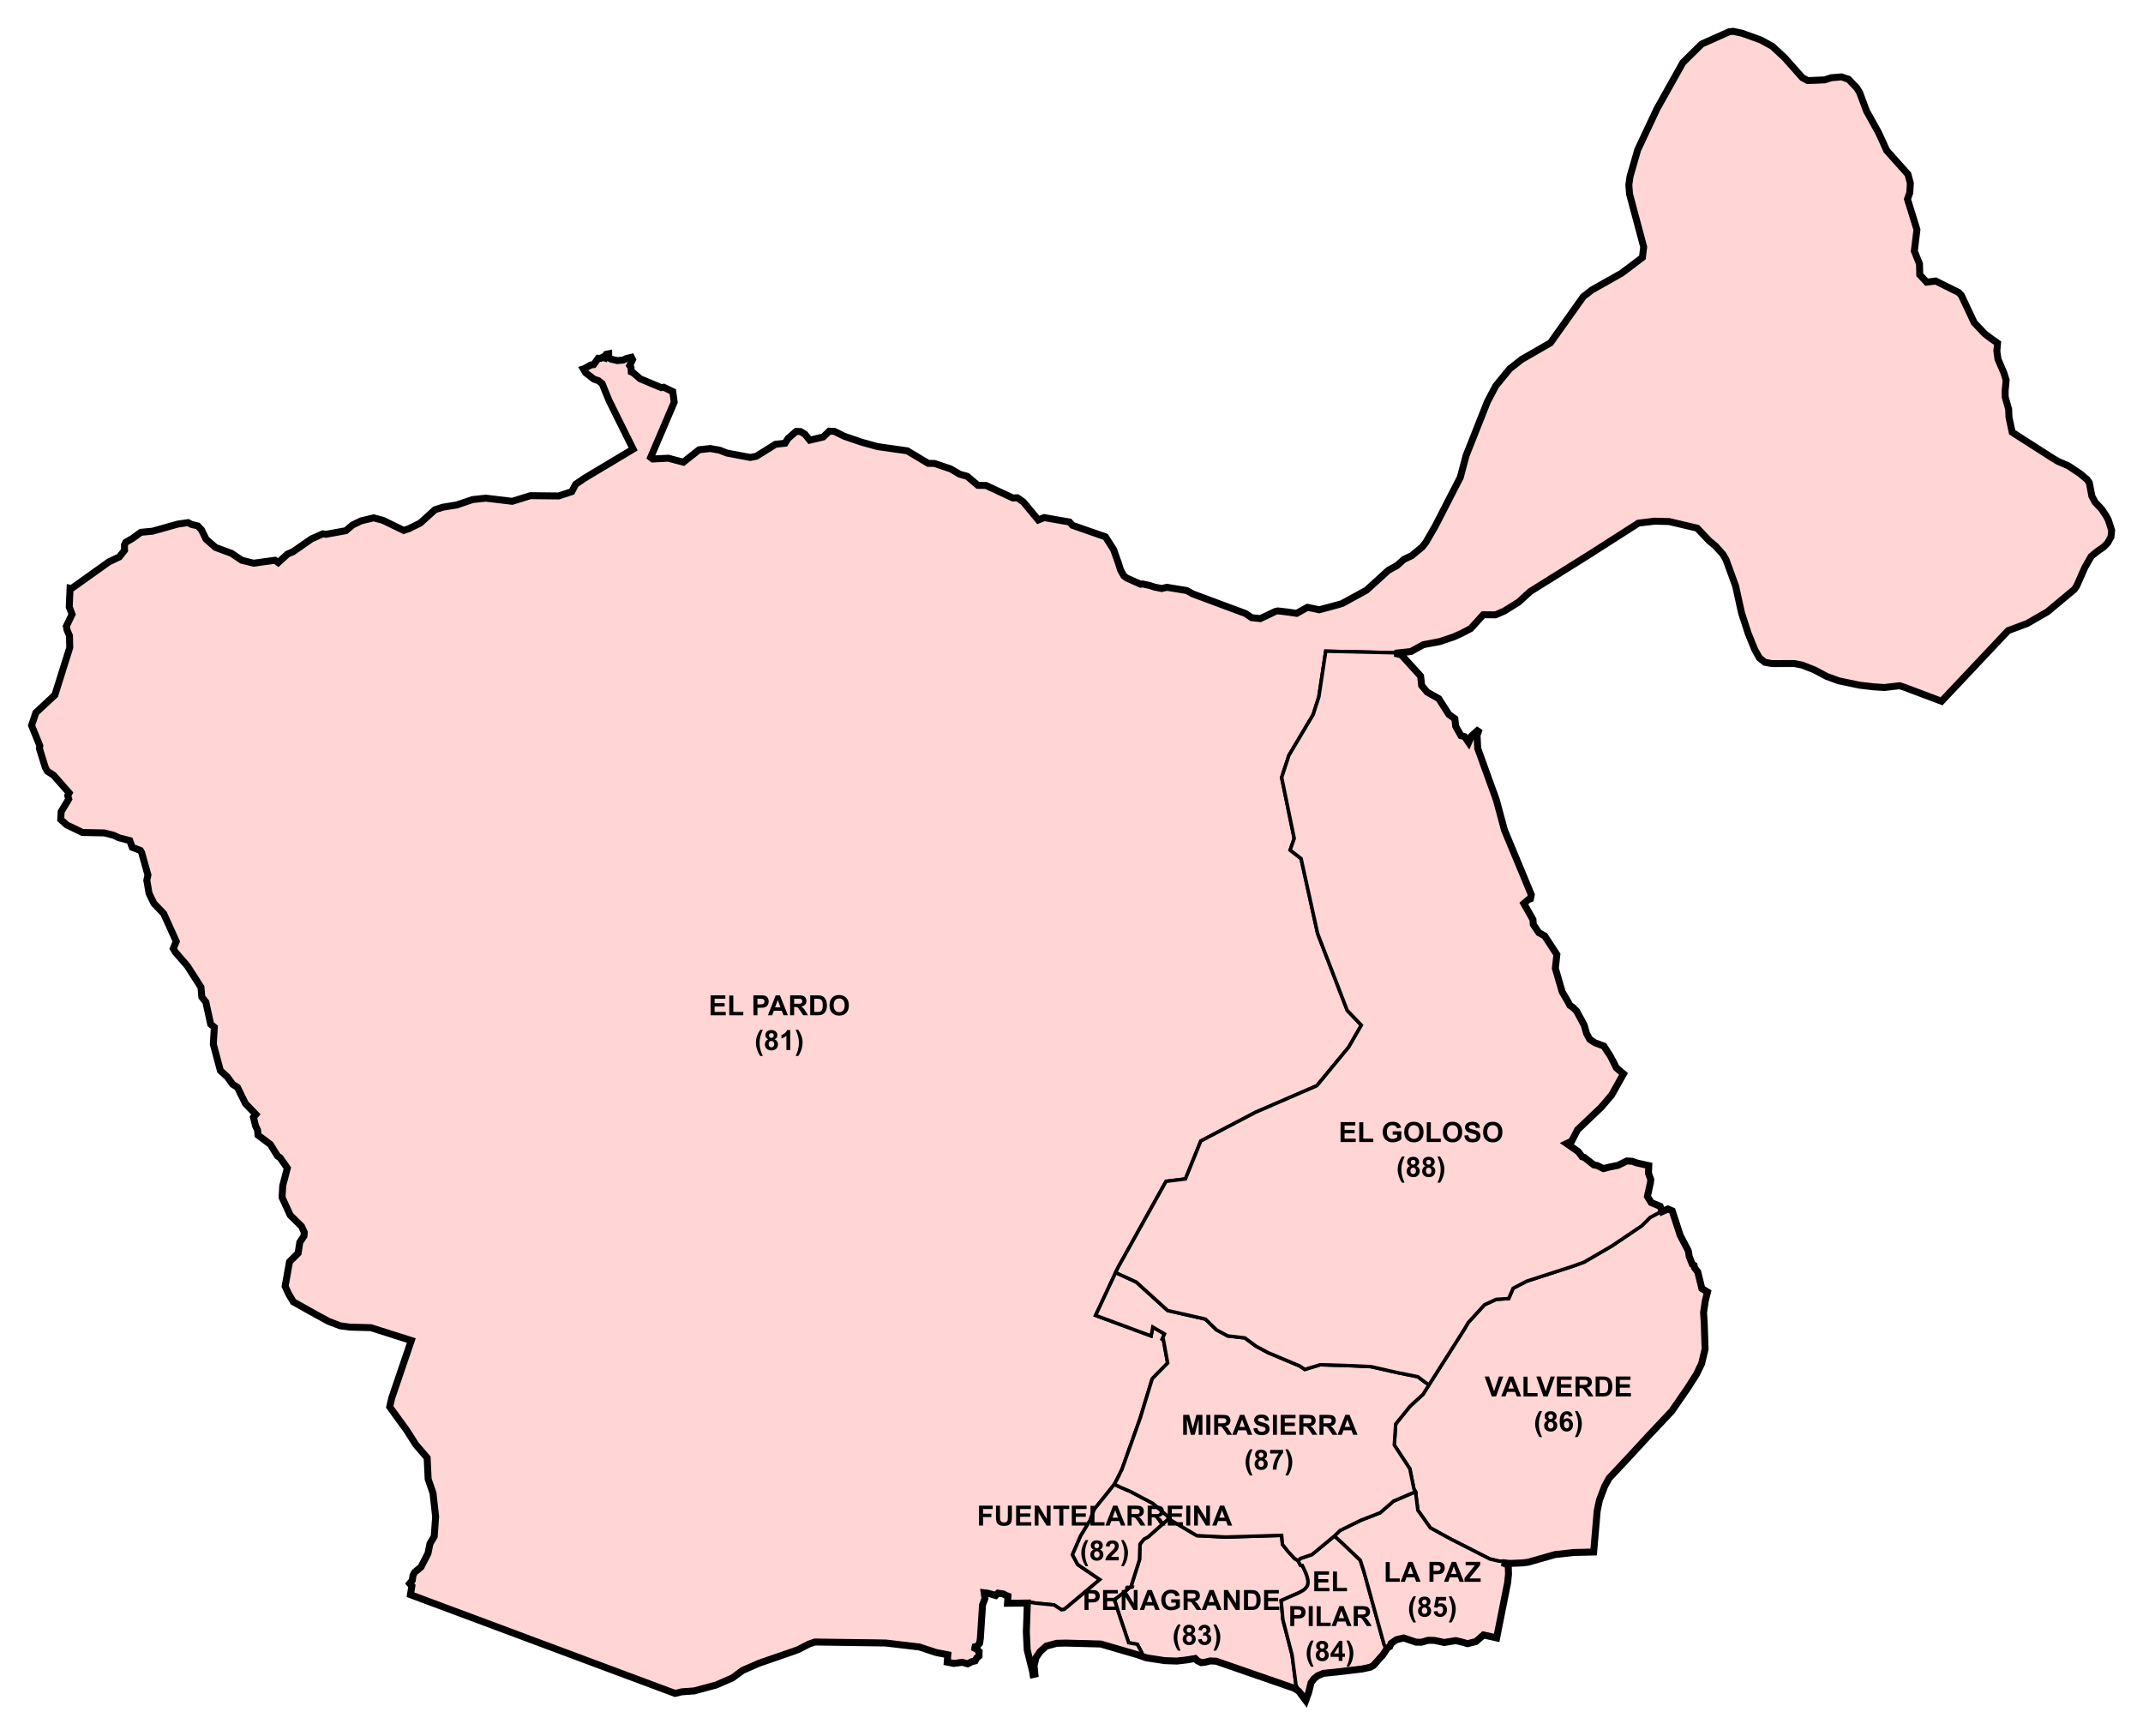 <?xml version="1.0" encoding="UTF-8" standalone="no"?>
<!-- Created with Inkscape (http://www.inkscape.org/) -->

<svg
   xmlns:dc="http://purl.org/dc/elements/1.1/"
   xmlns:cc="http://creativecommons.org/ns#"
   xmlns:rdf="http://www.w3.org/1999/02/22-rdf-syntax-ns#"
   xmlns:svg="http://www.w3.org/2000/svg"
   xmlns="http://www.w3.org/2000/svg"
   xmlns:sodipodi="http://sodipodi.sourceforge.net/DTD/sodipodi-0.dtd"
   xmlns:inkscape="http://www.inkscape.org/namespaces/inkscape"
   id="svg4136"
   version="1.1"
   inkscape:version="0.91 r13725"
   width="3080.001"
   height="2494.186"
   viewBox="0 0 3080.001 2494.186"
   sodipodi:docname="Barrios del Distrito de Fuencarral-El Pardo (Madrid).svg">
  <defs
     id="defs4140" />
  <sodipodi:namedview
     pagecolor="#ffffff"
     bordercolor="#666666"
     borderopacity="1"
     objecttolerance="10"
     gridtolerance="10"
     guidetolerance="10"
     inkscape:pageopacity="0"
     inkscape:pageshadow="2"
     inkscape:window-width="1366"
     inkscape:window-height="705"
     id="namedview4138"
     showgrid="false"
     showguides="false"
     inkscape:zoom="0.13598207"
     inkscape:cx="1259.029"
     inkscape:cy="884.40907"
     inkscape:window-x="-8"
     inkscape:window-y="-8"
     inkscape:window-maximized="1"
     inkscape:current-layer="svg4136"
     fit-margin-top="40"
     fit-margin-right="40"
     fit-margin-bottom="40"
     fit-margin-left="40" />
  <flowRoot
     xml:space="preserve"
     id="flowRoot4647"
     style="fill:black;stroke:none;stroke-opacity:1;stroke-width:1px;stroke-linejoin:miter;stroke-linecap:butt;fill-opacity:1;font-family:sans-serif;font-style:normal;font-weight:normal;font-size:40px;line-height:125%;letter-spacing:0px;word-spacing:0px"><flowRegion
       id="flowRegion4649"><rect
         id="rect4651"
         width="80.893"
         height="58.831"
         x="2036.114"
         y="2229.445" /></flowRegion><flowPara
       id="flowPara4653"></flowPara></flowRoot>  <g
     id="g4790">
    <path
       sodipodi:nodetypes="ccccc"
       inkscape:connector-curvature="0"
       id="path4146-1"
       d="m 1641.123,2376.561 1.398,4.017 6.166,2.042 -6.165,-2.042 z"
       style="fill:#00ff00;fill-rule:evenodd;stroke:#ff0000;stroke-width:10;stroke-linecap:butt;stroke-linejoin:miter;stroke-miterlimit:4;stroke-dasharray:none;stroke-opacity:1" />
    <g
       transform="matrix(0.447,0,0,0.446,-66.863,-5.744)"
       style="fill:#ffff00;stroke:#ff0000;stroke-width:2.239"
       id="g4481">
      <path
         style="fill:#ffd5d5;fill-opacity:1;fill-rule:evenodd;stroke:#000000;stroke-width:11.193;stroke-linecap:butt;stroke-linejoin:miter;stroke-miterlimit:4;stroke-dasharray:none;stroke-opacity:1"
         d="m 5721.342,113.814 -12.869,1.379 -4.137,1.838 -84.436,37.67 -60.449,59.799 -83.201,148.85 -61.934,131.949 -24.818,86.408 -3.678,26.658 2.299,29.416 45.502,170.518 -4.137,33.553 -27.117,20.684 -40.447,30.334 -95.141,53.775 -27.578,21.604 -105.252,148.457 -92.873,53.621 -38.352,30.225 -44.81,54.959 -26.656,50.559 -68.484,173.275 -18.973,70.906 -22.426,43.551 -57.525,112.449 -30.504,52.836 -11.42,14.764 -33.801,27.951 -25.674,12.35 -22.102,19.824 -27.299,14.951 -70.85,64.35 c 0,0 -75.62,41.315 -77.918,42.693 -2.298,1.379 -73.539,20.225 -73.539,20.225 l -38.148,-7.814 -34.645,19.322 c 0,0 -62.4,-9.427 -65.65,-7.477 -3.25,1.95 -51.35,24.375 -51.35,24.375 l -27.625,-2.924 -19.5,-13.326 -169.326,-63.049 -20.15,-11.051 -63.375,-10.4 -16.961,3.859 -22.291,-4.365 -15.168,-5.057 -23.9,-5.285 -6.205,0.918 -45.041,-19.992 -8.963,-6.894 -10.801,-19.305 -7.584,-24.129 -14.709,-41.367 -25.977,-40.883 -106.164,-37.022 -9.697,-10.752 -81.25,-14.139 -18.852,7.639 -47.938,-57.852 -19.5,-13.648 -14.299,0.648 -86.451,-40.299 -26,-0.326 -34.125,-28.924 -25.023,-7.15 -28.602,-16.9 -52,-17.549 -20.148,-0.326 -67.275,-40.299 -95.551,-13.65 -51.457,-14.201 -56.074,-19.305 -31.254,-15.627 -16.316,-0.459 -19.533,18.615 -43.205,10.34 -15.396,-19.074 -14.248,-8.732 -14.018,-0.459 -26.199,22.75 -9.652,15.399 -30.334,3.217 -61.82,38.607 -19.533,3.908 -74.459,-14.02 -24.359,-9.422 -30.105,-5.285 c -2e-4,0 -35.619,3.906 -35.619,3.906 l -50.559,39.986 -48.607,-12.77 -50.049,2.6 -6.5,-5.199 75.725,-177.775 -4.551,-33.801 -29.25,-14.299 -7.799,1.299 -67.926,-28.6 -22.447,-19.35 -6.152,-2.75 -0.65,-13.975 -4.365,-6.465 9.24,-19.211 -3.67,-7.381 -15.83,3.643 -10.074,5.201 -19.209,1.814 -19.992,-4.598 -7.814,-4.365 -0.229,-12.869 -7.814,1.607 -4.826,9.193 -0.689,2.297 -6.205,-2.068 -5.744,3.447 -8.273,-0.229 -14.709,20.453 -9.191,1.148 -14.092,8.055 -3.898,2.764 -5.852,1.949 7.312,12.35 26.812,20.801 14.301,4.713 11.863,9.424 22.1,54.275 77.512,156.65 -156.053,93.498 -28.725,19.764 -12.334,23.562 -42.25,13.975 -90.676,-0.975 -58.824,18.201 -85.018,-10.182 -42.285,4.598 -50.799,17.283 -44.199,7.15 -25.676,8.125 -47.777,43.277 -36.309,17.926 -16.547,5.516 -67.103,-32.633 -29.416,-7.814 -40.447,9.652 -27.576,13.328 -21.604,18.387 -64.221,11.66 -9.424,-1.625 -36.725,16.25 -60.125,41.926 -16.576,6.824 -30.225,27.625 -10.4,-7.475 -68.574,9.426 -38.35,-9.426 -32.5,-22.1 -51.676,-19.176 -30.551,-26.648 -14.299,-29.576 -12.025,-13 -20.475,-4.875 -11.051,-5.85 -32.396,4.666 -81.812,22.98 -37.566,3.553 -26,19.176 -22.424,13 -4.225,8.449 0.324,17.227 -16.9,21.449 -33.475,15.926 -120.574,86.125 -4.227,-0.977 -2.662,59.9 9.191,23.67 -18.613,38.609 2.527,12.408 7.607,17.838 0.975,38.35 -47.879,152.711 -61.131,56.992 -13.787,40.906 26.658,65.725 -1.379,8.734 18.844,60.67 6.895,12.408 19.764,12.869 50.098,56.994 -4.596,8.732 3.217,11.031 -24.359,40.445 -1.379,25.279 19.305,17.467 50.557,24.359 69.863,1.379 29.875,7.354 16.086,7.814 36.311,9.65 7.814,21.604 26.197,10.111 4.137,6.895 20.223,72.16 -3.676,17.006 7.354,42.285 15.627,32.172 31.254,32.635 40.447,89.625 -9.652,22.98 6.434,11.031 38.609,44.584 44.121,69.016 2.602,31.201 13,16.574 15.6,71.176 11.699,9.75 -3.25,54.6 22.75,85.15 22.426,20.475 16.9,23.4 15.6,10.074 25.617,52.115 33.553,34.932 -7.814,9.191 6.895,28.037 6.436,13.33 1.379,16.086 39.527,29.875 23.439,37.689 7.814,5.055 23.439,33.553 -14.707,56.074 -2.299,38.148 26.43,57.682 36.08,35.391 8.961,19.535 -0.918,11.719 -13.559,20.453 -5.287,34.701 -27.807,28.037 -14.018,78.596 10.685,23.768 15.742,26.561 69.686,39.098 43.549,23.725 37.375,14.301 30.551,4.225 67.953,1.844 130.072,41.365 -62.967,185.226 -6.436,28.496 55.002,75.869 28.6,45.174 36.725,42.9 3.25,68.25 15.6,45.5 8.451,75.725 -4.551,63.701 -13.65,23.074 -6.5,31.85 -22.424,43.551 -20.15,16.574 -5.525,10.4 -2.275,15.926 -8.449,10.074 7.15,7.801 -4.551,28.273 850.688,317.852 21.385,-5.094 40.217,-2.986 70.186,-18.896 52.326,-22.75 33.15,-24.375 52.648,-23.074 114.342,-39.598 11.721,-4.367 33.781,-17.465 19.533,-6.894 227.742,3.217 108.699,12.869 53.316,17.695 37.689,7.354 -1.838,23.672 20.965,4.168 27.625,-3.576 17.225,4.875 12.676,-6.824 11.049,-2.6 5.201,-9.426 7.475,-6.174 0.324,-14.625 -9.424,-8.451 -12.025,-5.85 12.025,0 11.049,-12.35 2.275,-14.625 7.15,-108.875 7.799,-20.801 -2.6,-18.199 13,1.625 24.051,7.15 7.475,-7.477 17.225,2.602 8.451,4.549 6.174,2.275 -1.299,23.074 63.75,-0.75 c 0,0 0,0 0,0 l 27.516,4.311 59.123,5.801 23.9,15.627 9.191,-1.609 113.756,-95.83 -70.781,-48.26 -17.006,-31.715 26.199,-60.67 30.609,-50.266 c 0,0 11.941,-34.664 15.191,-37.914 3.25,-3.25 62.709,-78.197 62.709,-78.197 l 6.707,-12.41 17.613,-35.395 58.83,-165.463 38.609,-126.856 49.639,-50.559 -13.789,-75.377 -3.678,-1.838 7.355,-16.547 -37.689,-22.062 -5.516,28.498 -178.332,-66.186 64.346,-137.887 7.297,-15.822 154.701,-278.199 62.398,-7.801 49.4,-122.199 175.5,-92.301 197.6,-85.799 102.701,-124.801 40.299,-70.199 -45.5,-48.102 -94.898,-247 -53.301,-241.799 -35.1,-27.301 13,-37.699 -40.301,-196.301 23.4,-71.5 78,-131.299 18.199,-57.201 22.102,-146.9 221,5.039 45.008,-4.875 7.15,-0.812 39.754,-21.98 52.397,-9.883 43.435,-14.479 27.346,-12.18 28.957,-15.166 40.445,-44.584 39.758,0.231 27.807,-12.18 46.065,-28.705 37.375,-34.125 193.941,-121.478 154.133,-98.871 52.006,-6.152 46.652,1.15 90.166,21.252 38.676,40.949 20.475,16.9 23.725,26.65 9.887,17.195 30.795,84.801 18.844,85.719 21.076,65.461 21.125,52.324 15.273,27.625 17.904,14.307 22.521,4.137 71.471,-0.229 25.969,5.055 39.525,15.627 39.299,20.912 38.377,14.02 66.416,14.018 44.123,5.287 36.539,2.297 48.49,-5.744 15.168,4.824 119.848,45.24 214.066,-227.478 61.533,-23.096 64.676,-37.375 86.449,-72.15 7.801,-11.375 26.65,-60.451 19.824,-34.449 17.57,-14.584 23.211,-16.316 12.18,-12.639 10.801,-19.535 2.068,-20.912 -10.57,-33.092 -6.436,-12.41 -14.479,-22.062 -21.602,-22.98 -10.57,-19.764 -8.045,-42.975 -6.893,-10.111 -22.752,-19.074 -37.918,-25.279 -34.012,-14.707 -16.318,-9.883 -130.06,-83.426 -10.4,-48.426 -0.975,-25.674 -11.051,-39 -0.324,-20.475 3.25,-34.451 -7.399,-23.4 -18.844,-44.123 -3.678,-26.199 2.299,-25.279 -23.441,-16.545 -17.465,-13.33 -34.012,-35.85 -41.762,-88.598 -8.449,-8.775 -73.887,-36.836 -28.957,3.676 -22.061,-23.898 -0.92,-34.932 -16.547,-41.365 8.273,-68.943 -30.334,-98.359 7.354,-20.223 1.838,-31.254 -7.812,-28.496 L 6214.65,497.25 6199.701,464.1 6188,438.75 l -37.832,-68.008 -22.521,-60.211 -8.732,-14.248 -26.658,-28.037 -22.521,-7.812 -33.094,2.758 -21.602,6.895 -53.775,2.297 -17.465,-9.191 -57.453,-64.807 -39.066,-36.311 -37.69,-20.682 -60.211,-21.604 z"
         id="path4146-4"
         inkscape:connector-curvature="0"
         sodipodi:nodetypes="ccccccccccccccccccccccccccccccccccccsccccccccccccccccccccccccccccccccccccccccccccccccccccccccccccccccccccccccccccccccccccccccccccccccccccccccccccccccccccccccccccccccccccccccccccccccccccccccccccccccccccccccccccccccccccccccccccccccccccccccccccccccccccccccccccccccccccccccccccccccccccccccccccccccccccccccccccccccccccccscccccccccccccccccccccccccccccccccccccccccccccccccccccccccccccccccccccccccccccccccccccccccccccccccccccccccccccccccccccccccccccccccccccccc" />
      <path
         style="fill:#ffd5d5;fill-opacity:1;fill-rule:evenodd;stroke:#000000;stroke-width:11.193;stroke-linecap:butt;stroke-linejoin:miter;stroke-miterlimit:4;stroke-dasharray:none;stroke-opacity:1"
         d="m 3820.356,5337.389 -13.789,-26.198 c -2.758,-0.46 -28.037,-5.056 -28.037,-5.056 l -34.471,-102.495 -7.354,-24.36 -4.596,-11.491 33.552,-25.739 20.683,-17.925 27.117,-85.949 1.379,-49.639 12.869,-16.087 13.329,-7.354 65.726,-58.372 91.005,54.235 92.843,4.596 179.887,-5.407 2.6,29.25 17.55,22.1 21.45,23.4 10.62,6.494 8.733,15.627 5.515,0 c 41.115,80.819 11.672,76.163 -68.024,113.066 l 5.515,61.589 29.416,113.066 12.869,98.359 8.68,15.599 -13.735,-9.623 -252.331,-87.558 -19.534,-0.919 -16.087,4.137 -12.41,1.379 -12.528,-6.215 -7.15,-7.15 -25.025,4.388 -33.475,3.9 -38.675,-1.3 -57.2,-8.775 -13.79,-4.574 z"
         id="path4152"
         inkscape:connector-curvature="0"
         sodipodi:nodetypes="cccccccccccccccccccccccccccccccccccccccc" />
      <path
         style="fill:#ffd5d5;fill-opacity:1;fill-rule:evenodd;stroke:#000000;stroke-width:11.193;stroke-linecap:butt;stroke-linejoin:miter;stroke-miterlimit:4;stroke-dasharray:none;stroke-opacity:1"
         d="m 3904.467,4898.912 -48.26,-41.825 -72.62,-38.608 -28.115,-11.838 -22.863,-11.138 c 0,0 -59.459,74.947 -62.709,78.197 -3.25,3.25 -15.191,37.913 -15.191,37.913 l -30.61,50.267 -26.198,60.67 17.006,31.714 70.781,48.26 -113.756,95.831 -9.192,1.609 -23.9,-15.627 -59.123,-5.8 -27.515,-4.312 -3.217,92.842 2.758,57.912 17.006,68.484 1.838,11.031 5.975,-1.379 -2.756,-27.117 6.434,-26.199 12.869,-19.074 19.764,-17.695 33.783,-9.191 28.496,-0.69 113.066,2.986 116.234,33.941 19.033,6.312 -3.127,-9 -13.789,-26.197 c -2.758,-0.46 -28.037,-5.057 -28.037,-5.057 l -34.471,-102.496 -7.355,-24.359 -4.596,-11.49 33.553,-25.738 20.682,-17.926 27.119,-85.949 1.379,-49.639 12.869,-16.086 13.328,-7.354 65.727,-58.373"
         id="path4150"
         inkscape:connector-curvature="0"
         sodipodi:nodetypes="cccccsccccccccccccccccccccccccccccccccccccc" />
      <path
         style="fill:#ffd5d5;fill-opacity:1;fill-rule:evenodd;stroke:#000000;stroke-width:11.193;stroke-linecap:butt;stroke-linejoin:miter;stroke-miterlimit:4;stroke-dasharray:none;stroke-opacity:1"
         d="m 4599.871,5312.11 -64.171,-233.01 -12.35,-39 -63.05,-59.8 -20.15,-18.2 -72.15,59.8 -36.4,12.35 -8.879,7.144 8.732,15.627 5.516,0 c 41.115,80.819 11.672,76.163 -68.023,113.066 l 5.516,61.588 29.416,113.066 12.869,98.359 8.68,15.598 -13.736,-9.623 13.736,9.625 21.775,29.25 9.424,-26 7.461,-30.57 9.652,-13.328 11.721,-9.652 18.385,-7.812 51.707,-5.287 72.619,-8.732 26.889,-5.744 9.881,-5.746 30.887,-34.84 9.524,-14.662"
         id="path4154"
         inkscape:connector-curvature="0"
         sodipodi:nodetypes="ccccccccccccccccccccccccccccc" />
      <path
         style="fill:#ffd5d5;fill-opacity:1;fill-rule:evenodd;stroke:#000000;stroke-width:11.193;stroke-linecap:butt;stroke-linejoin:miter;stroke-miterlimit:4;stroke-dasharray:none;stroke-opacity:1"
         d="m 4695.6,4810 -13,-64.35 -50.05,-76.7 4.55,-67.6 46.15,-57.2 41.6,-38.35 51.35,-81.25 79.3,-124.8 14.95,-25.35 52,-57.2 37.7,-17.55 40.3,-2.6 14.3,-33.15 43.55,-22.75 147.349,-47.951 37.689,-13.789 88.247,-51.477 96.52,-65.266 26.658,-26.658 33.408,-18.162 4.979,-4.035 18.199,-8.287 13.977,5.85 25.674,78.975 25.676,49.076 1.949,8.775 0.975,9.424 10.4,26 5.525,3.25 1.301,7.15 10.725,14.301 13,53.299 18.199,11.051 -7.15,28.924 -5.523,37.051 2.273,36.074 2.602,81.9 -11.051,46.475 -16.25,33.801 -29.25,46.15 -50.693,73.445 -74,78.596 -66.875,72.619 -60.307,64.428 -14.381,26.117 -17.006,45.043 -7.123,34.932 -11.262,131.68 -64.807,1.609 -59.52,6.664 -86.18,24.59 -18.154,2.299 -41.826,1.607 -23.439,-2.758 19.303,8.504 -19.303,-8.502 -11.262,-1.15 -27.576,-6.436 -129.613,-66.186 -61.59,-34.012 -40.445,-56.992 -7.356,-58.832 z"
         id="path4158"
         inkscape:connector-curvature="0"
         sodipodi:nodetypes="ccccccccccccccccccccccccccccccccccccccccccccccccccccccccccccccc" />
      <path
         style="fill:#ffd5d5;fill-opacity:1;fill-rule:evenodd;stroke:#000000;stroke-width:11.193;stroke-linecap:butt;stroke-linejoin:miter;stroke-miterlimit:4;stroke-dasharray:none;stroke-opacity:1"
         d="m 4440.15,4962.1 20.148,18.199 63.051,59.801 12.35,39 64.172,233.01 5.479,13.467 4.938,-7.6 6.988,-3.738 4.387,-10.074 17.162,-11.932 23.211,-5.516 39.642,13.443 17.35,0.23 21.91,-6.221 19.988,0.406 31.525,6.619 37.115,-5.975 19.879,4.711 17.924,5.055 26.889,-6.664 24.359,-21.373 42.285,9.424 35.391,-178.334 2.758,-26.658 -0.92,-28.955 -19.303,-8.502 -11.261,-1.151 -27.577,-6.435 -129.613,-66.185 -61.589,-34.012 -40.447,-56.993 -7.354,-58.831 -6.435,1.839 -64.347,27.577 -43.204,37.689 -61.589,23.9 -67.104,33.093 z"
         id="path4146-7"
         inkscape:connector-curvature="0"
         sodipodi:nodetypes="cccccccccccccccccccccccccccccccccccccc" />
      <path
         style="fill:#ffd5d5;fill-opacity:1;fill-rule:evenodd;stroke:#000000;stroke-width:11.193;stroke-linecap:butt;stroke-linejoin:miter;stroke-miterlimit:4;stroke-dasharray:none;stroke-opacity:1"
         d="m 4734.999,4469.168 -26.658,-20.223 -64.347,-12.869 -86.648,-19.706 -62.596,-2.869 -100.329,-3.163 -49.423,15.117 -17.221,-11.44 -100.197,-42.285 -39.527,-21.142 -35.85,-26.658 -55.154,-6.435 -35.85,-19.304 -35.85,-34.931 -121.34,-27.577 -101.116,-91.924 -66.185,-30.335 -64.347,137.886 178.332,66.185 5.515,-28.496 37.689,22.062 -7.354,16.546 3.677,1.839 13.789,75.378 -49.639,50.558 -38.608,126.855 -58.831,165.463 -17.614,35.395 -6.706,12.41 22.863,11.139 28.115,11.838 72.619,38.607 48.26,41.826 2.299,7.812 91.004,54.234 92.844,4.596 179.887,-5.406 2.6,29.25 17.551,22.1 21.449,23.4 10.621,6.494 8.879,-7.145 36.4,-12.35 72.15,-59.801 18.158,-17.686 67.103,-33.092 61.59,-23.9 43.205,-37.689 64.346,-27.576 6.434,-1.84 -5.387,-10.316 -13,-64.35 -50.049,-76.701 4.549,-67.6 46.15,-57.199 41.6,-38.35 19.401,-30.697"
         id="path4164"
         inkscape:connector-curvature="0"
         sodipodi:nodetypes="ccccccccccccccccccccccccccccccccccccccccccccccccccccccccc" />
      <path
         style="fill:#ffd5d5;fill-opacity:1;fill-rule:evenodd;stroke:#000000;stroke-width:11.193;stroke-linecap:butt;stroke-linejoin:miter;stroke-miterlimit:4;stroke-dasharray:none;stroke-opacity:1"
         d="m 3736.703,4113.422 66.186,30.336 101.115,91.924 121.34,27.576 35.85,34.932 35.852,19.305 55.154,6.434 35.85,26.658 39.527,21.143 100.197,42.285 17.221,11.44 49.424,-15.117 100.33,3.164 62.596,2.869 86.648,19.707 64.346,12.869 26.658,20.223 9.252,5.934 31.949,-50.551 79.301,-124.801 14.949,-25.35 52,-57.201 37.699,-17.549 40.301,-2.6 14.301,-33.15 43.549,-22.75 147.35,-47.951 37.689,-13.789 88.246,-51.477 96.52,-65.266 26.658,-26.658 33.408,-18.162 4.98,-4.035 0,0 -6.662,-17.062 -28.6,-11.861 -12.352,-19.826 9.588,-44.037 1.301,-10.074 -7.475,-20.477 0.975,-24.699 -38.025,-8.449 -15.6,-5.525 -16.9,-0.975 -28.051,13.975 -26.199,5.287 -21.371,5.285 -19.764,-9.883 -10.572,-1.838 -30.705,-24.201 -7.15,-2.113 -12.512,-16.738 -37.051,-25.836 15.926,-7.477 18.85,-36.725 76.312,-72.826 33.537,-39.461 38.025,-67.926 -22.75,-19.174 c 0,0 -19.501,-39.001 -20.801,-40.301 -1.3,-1.3 -19.5,-29.9 -19.5,-29.9 l -28.924,-10.725 -16.25,-10.725 -10.4,-18.85 -7.801,-27.301 -24.375,-45.174 -13,-12.676 -8.449,-5.525 -6.5,-12.35 -18.201,-30.875 -22.1,-76.051 4.875,-44.523 -39.395,-60.238 -18.615,-10.111 -17.926,-26.658 -0.918,-15.396 -29.422,-52.047 15.275,-13 6.176,-2.275 2.6,-13 -86.324,-208.09 -26.197,-97.439 -59.752,-165.463 -2.068,-42.285 7.125,-20.223 -25.049,22.521 -9.193,20.912 -12.869,-18.613 -11.721,-3.219 -17.051,-30.201 -2.6,-24.375 -19.5,-13.975 -32.176,-50.699 -37.373,-21.162 -17.695,-21.143 -3.447,-30.336 -61.897,-68.248 -21.287,-5.199 -220.999,-5.038 -22.1,146.9 -18.2,57.2 -78,131.3 -23.4,71.5 40.3,196.3 -13,37.7 35.1,27.3 53.3,241.8 94.9,247 45.5,48.1 -40.3,70.2 -102.7,124.8 -197.6,85.8 -175.5,92.3 -49.4,122.2 -62.4,7.8 -154.7,278.2 z"
         id="path4146-6"
         inkscape:connector-curvature="0"
         sodipodi:nodetypes="cccccccccccccccccccccccccccccccccccccccccccccccccccccccccccsccccccccccccccccccccccccccccccccccccccccccccccccccccccccc" />
    </g>
    <path
       sodipodi:nodetypes="cccccccccccccccccccccccccccccccccccccccccccccccccccccccccccccccccccccccccccccccccccccccccccccccccccccccccccccccccccscccccccccccccccccccccccccccccccccccccccccccccccccccccccccccccccccccccccccccccccccccccccccccccccccccccccccccccccccccccccccccccccccccccccccccccccccccccccccccccccccccccccccccccccccscccccccccccccccccccccccccccccccccccccccccccccccccccccccccccccccccccccccccccccccccccccccccccccccccccccccccccccccccccccccccccccccccccccccccccccccccccccccccccccccccccccccccccccccccccccccccccccccccccccccccccc"
       inkscape:connector-curvature="0"
       id="path4146"
       d="m 1476.53,2303.734 -1.438,41.44 1.233,25.849 7.603,30.567 0.822,4.924 2.671,-0.616 -1.233,-12.104 2.877,-11.693 5.754,-8.514 8.836,-7.898 15.103,-4.103 12.74,-0.308 50.549,1.333 51.965,15.149 14.675,4.86 25.573,3.917 17.291,0.58 14.966,-1.741 11.188,-1.958 3.197,3.191 5.601,2.774 5.548,-0.615 7.192,-1.846 8.733,0.41 112.811,39.081 6.141,4.295 9.735,13.056 4.214,-11.605 3.336,-13.644 4.315,-5.949 5.24,-4.308 8.219,-3.487 23.117,-2.359 32.467,-3.898 12.021,-2.564 4.418,-2.564 13.808,-15.551 6.466,-9.937 3.124,-1.668 1.962,-4.497 7.672,-5.325 10.377,-2.462 17.723,6.001 7.757,0.103 9.795,-2.777 8.936,0.181 14.095,2.954 16.593,-2.667 8.887,2.103 8.014,2.257 12.021,-2.975 10.891,-9.539 18.905,4.206 15.822,-79.597 1.233,-11.899 -0.411,-12.924 -8.63,-3.795 10.48,1.231 18.699,-0.718 8.117,-1.026 38.528,-10.975 26.61,-2.975 28.973,-0.718 5.034,-58.775 3.185,-15.591 7.603,-20.105 6.429,-11.658 26.962,-28.756 29.898,-32.413 33.083,-35.08 22.664,-32.782 13.077,-20.599 7.265,-15.086 4.94,-20.744 -1.162,-36.556 -1.017,-16.102 2.47,-16.537 3.197,-12.911 -8.137,-4.932 -5.812,-23.79 -4.795,-6.383 -0.581,-3.191 -2.47,-1.451 -4.65,-11.605 -0.436,-4.207 -0.872,-3.917 -11.479,-21.904 -11.479,-35.25 -6.248,-2.611 -8.137,3.699 -2.979,-7.616 -12.786,-5.295 -5.521,-8.849 4.286,-19.656 0.581,-4.497 -3.342,-9.139 0.436,-11.025 -17,-3.772 -6.974,-2.466 -7.556,-0.435 -12.541,6.238 -11.713,2.359 -9.555,2.359 -8.836,-4.411 -4.726,-0.821 -13.728,-10.803 -3.197,-0.943 -5.594,-7.471 -16.564,-11.532 7.12,-3.336 8.427,-16.392 34.118,-32.505 14.993,-17.613 17,-30.318 -10.171,-8.559 c 0,0 -8.718,-17.407 -9.299,-17.988 -0.581,-0.58 -8.718,-13.346 -8.718,-13.346 l -12.932,-4.787 -7.265,-4.787 -4.65,-8.414 -3.487,-12.185 -10.897,-20.164 -5.812,-5.657 -3.778,-2.466 -2.906,-5.512 -8.137,-13.781 -9.88,-33.944 2.179,-19.873 -17.613,-26.886 -8.322,-4.513 -8.014,-11.899 -0.411,-6.872 -13.153,-23.23 6.829,-5.803 2.761,-1.015 1.162,-5.803 -38.593,-92.879 -11.713,-43.491 -26.713,-73.853 -0.925,-18.874 3.185,-9.027 -11.199,10.052 -4.11,9.334 -5.754,-8.309 -5.24,-1.436 -7.623,-13.48 -1.162,-10.88 -8.718,-6.238 -14.385,-22.63 -16.709,-9.446 -7.911,-9.437 -1.541,-13.54 -27.673,-30.462 -9.517,-2.321 20.124,-2.176 3.197,-0.363 17.773,-9.811 23.425,-4.411 19.418,-6.462 12.226,-5.436 12.946,-6.77 18.083,-19.899 17.774,0.103 12.432,-5.436 20.594,-12.812 16.709,-15.232 86.707,-54.221 68.909,-44.131 23.251,-2.746 20.857,0.513 40.311,9.486 17.291,18.278 9.154,7.543 10.607,11.895 4.42,7.675 13.768,37.85 8.425,38.26 9.422,29.218 9.444,23.355 6.829,12.33 8.004,6.386 10.069,1.846 31.953,-0.102 11.61,2.257 17.672,6.975 17.569,9.334 17.158,6.257 29.692,6.257 19.727,2.359 16.336,1.026 21.679,-2.564 6.781,2.154 53.581,20.192 95.703,-101.533 27.511,-10.309 28.915,-16.682 38.65,-32.204 3.487,-5.077 11.915,-26.981 8.863,-15.377 7.855,-6.509 10.377,-7.283 5.445,-5.641 4.829,-8.719 0.925,-9.334 -4.726,-14.771 -2.877,-5.539 -6.473,-9.847 -9.658,-10.257 -4.726,-8.821 -3.596,-19.181 -3.082,-4.513 -10.171,-8.514 -16.953,-11.283 -15.206,-6.565 -7.295,-4.411 -58.148,-37.237 -4.65,-21.614 -0.436,-11.46 -4.94,-17.407 -0.145,-9.139 1.453,-15.377 -3.308,-10.445 -8.425,-19.694 -1.644,-11.693 1.028,-11.283 -10.48,-7.385 -7.808,-5.949 -15.206,-16.002 -18.67,-39.545 -3.778,-3.917 -33.033,-16.442 -12.945,1.641 -9.863,-10.668 -0.411,-15.591 -7.397,-18.463 3.699,-30.772 -13.562,-43.902 3.288,-9.027 0.822,-13.95 -3.493,-12.719 -30.556,-34.209 -6.684,-14.796 -5.231,-11.315 -16.914,-30.355 -10.069,-26.874 -3.904,-6.359 -11.918,-12.514 -10.069,-3.487 -14.795,1.231 -9.658,3.077 -24.042,1.026 -7.808,-4.103 -25.686,-28.926 -17.466,-16.207 -16.85,-9.232 -26.919,-9.642 -12.534,-2.667 -5.754,0.615 -1.849,0.821 -37.749,16.813 -27.026,26.691 -37.197,66.438 -27.689,58.894 -11.096,38.568 -1.644,11.899 1.027,13.13 20.343,76.11 -1.849,14.976 -12.124,9.232 -18.083,13.54 -42.535,24.002 -12.329,9.642 -47.056,66.263 -41.522,23.933 -17.145,13.491 -20.034,24.531 -11.918,22.566 -30.617,77.341 -8.482,31.648 -10.026,19.438 -25.718,50.191 -13.638,23.583 -5.106,6.59 -15.111,12.475 -11.479,5.512 -9.88,8.849 -12.205,6.673 -31.675,28.722 c 0,0 -33.807,18.441 -34.835,19.056 -1.027,0.615 -32.877,9.027 -32.877,9.027 l -17.055,-3.487 -15.489,8.624 c 0,0 -27.898,-4.207 -29.351,-3.336 -1.453,0.87 -22.957,10.88 -22.957,10.88 l -12.351,-1.306 -8.718,-5.947 -75.701,-28.142 -9.009,-4.932 -28.333,-4.642 -7.583,1.722 -9.966,-1.949 -6.781,-2.257 -10.685,-2.359 -2.774,0.41 -20.137,-8.924 -4.007,-3.077 -4.829,-8.616 -3.39,-10.77 -6.575,-18.463 -11.614,-18.248 -47.463,-16.525 -4.336,-4.799 -36.325,-6.31 -8.427,3.409 -21.432,-25.821 -8.718,-6.093 -6.393,0.29 -38.65,-17.988 -11.624,-0.145 -15.256,-12.91 -11.188,-3.191 -12.786,-7.543 -23.248,-7.833 -9.009,-0.145 -30.077,-17.988 -42.718,-6.093 -23.005,-6.338 -25.069,-8.616 -13.973,-6.975 -7.295,-0.205 -8.733,8.309 -19.316,4.616 -6.884,-8.514 -6.37,-3.898 -6.267,-0.205 -11.713,10.155 -4.315,6.872 -13.562,1.436 -27.638,17.232 -8.733,1.744 -33.288,-6.257 -10.891,-4.206 -13.459,-2.359 c -10e-5,0 -15.925,1.744 -15.925,1.744 l -22.603,17.848 -21.731,-5.7 -22.376,1.161 -2.906,-2.321 33.855,-79.349 -2.034,-15.086 -13.077,-6.383 -3.487,0.58 -30.367,-12.765 -10.036,-8.636 -2.75,-1.228 -0.291,-6.238 -1.952,-2.885 4.131,-8.575 -1.641,-3.294 -7.077,1.626 -4.504,2.321 -8.587,0.81 -8.939,-2.051 -3.493,-1.949 -0.103,-5.744 -3.493,0.718 -2.158,4.103 -0.308,1.026 -2.774,-0.923 -2.568,1.539 -3.699,-0.102 -6.575,9.129 -4.11,0.513 -6.3,3.595 -1.744,1.233 -2.615,0.87 3.269,5.512 11.987,9.284 6.393,2.103 5.303,4.207 9.88,24.225 34.654,69.92 -69.767,41.732 -12.843,8.821 -5.514,10.517 -18.889,6.238 -40.539,-0.435 -26.299,8.123 -38.009,-4.544 -18.905,2.051 -22.711,7.715 -19.761,3.191 -11.479,3.627 -21.36,19.317 -16.233,8.001 -7.397,2.462 -30.001,-14.565 -13.151,-3.488 -18.083,4.308 -12.329,5.949 -9.658,8.206 -28.711,5.205 -4.214,-0.725 -16.419,7.253 -26.88,18.713 -7.41,3.046 -13.513,12.33 -4.65,-3.336 -30.658,4.207 -17.145,-4.207 -14.53,-9.864 -23.103,-8.559 -13.658,-11.895 -6.393,-13.2 -5.376,-5.803 -9.154,-2.176 -4.94,-2.611 -14.484,2.083 -36.576,10.257 -16.794,1.586 -11.624,8.559 -10.026,5.803 -1.889,3.772 0.145,7.688 -7.556,9.574 -14.966,7.108 -53.906,38.441 -1.889,-0.435 -1.191,26.736 4.11,10.565 -8.322,17.232 1.13,5.539 3.401,7.961 0.436,17.117 -21.406,68.161 -27.329,25.438 -6.165,18.258 11.918,29.336 -0.616,3.898 8.425,27.079 3.082,5.539 8.836,5.744 22.398,25.438 -2.055,3.898 1.438,4.923 -10.891,18.053 -0.616,11.283 8.63,7.796 22.603,10.873 31.234,0.616 13.356,3.282 7.192,3.487 16.233,4.308 3.493,9.642 11.713,4.513 1.849,3.077 9.041,32.208 -1.644,7.59 3.288,18.874 6.986,14.36 13.973,14.566 18.083,40.004 -4.315,10.257 2.877,4.923 17.261,19.899 19.726,30.805 1.162,13.926 5.812,7.398 6.974,31.768 5.231,4.352 -1.453,24.37 10.171,38.006 10.026,9.139 7.556,10.444 6.974,4.497 11.453,23.262 15,15.591 -3.493,4.103 3.082,12.514 2.877,5.949 0.616,7.18 17.672,13.335 10.48,16.822 3.493,2.257 10.48,14.976 -6.575,25.028 -1.027,17.027 11.815,25.746 16.131,15.796 4.007,8.719 -0.411,5.231 -6.062,9.129 -2.363,15.489 -12.432,12.514 -6.267,35.08 4.777,10.608 7.038,11.855 31.154,17.451 19.47,10.589 16.709,6.383 13.658,1.886 30.381,0.823 58.152,18.463 -28.151,82.674 -2.877,12.719 24.59,33.863 12.786,20.163 16.419,19.148 1.453,30.463 6.974,20.309 3.778,33.799 -2.034,28.432 -6.103,10.299 -2.906,14.216 -10.026,19.438 -9.009,7.398 -2.47,4.642 -1.017,7.108 -3.778,4.497 3.197,3.482 -2.034,12.62 380.321,141.87 9.56,-2.273 17.98,-1.333 31.379,-8.434 23.393,-10.154 14.82,-10.88 23.538,-10.299 51.119,-17.674 5.24,-1.949 15.103,-7.796 8.733,-3.077 101.817,1.436 48.597,5.744 23.836,7.898 16.85,3.282 -0.822,10.565 9.373,1.861 12.35,-1.596 7.701,2.176 5.667,-3.046 4.94,-1.161 2.325,-4.207 3.342,-2.756 0.145,-6.528 -4.214,-3.772 -5.376,-2.611 5.376,0 4.94,-5.512 1.017,-6.528 3.197,-48.596 3.487,-9.284 -1.162,-8.123 5.812,0.725 10.752,3.191 3.342,-3.336 7.701,1.161 3.778,2.031 2.761,1.016 -0.581,10.299 z"
       style="fill:none;fill-rule:evenodd;stroke:#000000;stroke-width:10;stroke-linecap:butt;stroke-linejoin:miter;stroke-miterlimit:4;stroke-dasharray:none;stroke-opacity:1" />
    <g
       transform="translate(464.357,982.55)"
       style="font-style:normal;font-variant:normal;font-weight:normal;font-stretch:normal;font-size:40px;line-height:125%;font-family:arial;-inkscape-font-specification:arial;letter-spacing:0px;word-spacing:0px;fill:#000000;fill-opacity:1;stroke:none;stroke-width:1px;stroke-linecap:butt;stroke-linejoin:miter;stroke-opacity:1"
       id="flowRoot4497-0-8">
      <path
         d="m 942.743,1209.845 0,-28.633 19.629,0 0,4.844 -13.848,0 0,6.777 11.953,0 0,4.844 -11.953,0 0,12.168 -5.781,0 z"
         style="font-style:normal;font-variant:normal;font-weight:bold;font-stretch:normal;font-size:40px;font-family:arial;-inkscape-font-specification:'arial Bold';text-align:center;text-anchor:middle"
         id="path4845" />
      <path
         d="m 967.118,1181.213 5.781,0 0,15.508 q 0,3.691 0.215,4.785 0.371,1.758 1.758,2.832 1.406,1.055 3.828,1.055 2.461,0 3.711,-0.996 1.25,-1.016 1.504,-2.481 0.254,-1.465 0.254,-4.863 l 0,-15.84 5.781,0 0,15.039 q 0,5.156 -0.469,7.285 -0.469,2.129 -1.738,3.594 -1.25,1.465 -3.359,2.344 -2.109,0.859 -5.508,0.859 -4.102,0 -6.23,-0.938 -2.109,-0.957 -3.34,-2.461 -1.23,-1.523 -1.621,-3.184 -0.566,-2.461 -0.566,-7.266 l 0,-15.273 z"
         style="font-style:normal;font-variant:normal;font-weight:bold;font-stretch:normal;font-size:40px;font-family:arial;-inkscape-font-specification:'arial Bold';text-align:center;text-anchor:middle"
         id="path4847" />
      <path
         d="m 996.063,1209.845 0,-28.633 21.23,0 0,4.844 -15.449,0 0,6.348 14.375,0 0,4.824 -14.375,0 0,7.793 15.996,0 0,4.824 -21.777,0 z"
         style="font-style:normal;font-variant:normal;font-weight:bold;font-stretch:normal;font-size:40px;font-family:arial;-inkscape-font-specification:'arial Bold';text-align:center;text-anchor:middle"
         id="path4849" />
      <path
         d="m 1022.841,1209.845 0,-28.633 5.625,0 11.719,19.121 0,-19.121 5.371,0 0,28.633 -5.801,0 -11.543,-18.672 0,18.672 -5.371,0 z"
         style="font-style:normal;font-variant:normal;font-weight:bold;font-stretch:normal;font-size:40px;font-family:arial;-inkscape-font-specification:'arial Bold';text-align:center;text-anchor:middle"
         id="path4851" />
      <path
         d="m 1058.134,1209.845 0,-23.789 -8.496,0 0,-4.844 22.754,0 0,4.844 -8.477,0 0,23.789 -5.781,0 z"
         style="font-style:normal;font-variant:normal;font-weight:bold;font-stretch:normal;font-size:40px;font-family:arial;-inkscape-font-specification:'arial Bold';text-align:center;text-anchor:middle"
         id="path4853" />
      <path
         d="m 1076.063,1209.845 0,-28.633 21.23,0 0,4.844 -15.449,0 0,6.348 14.375,0 0,4.824 -14.375,0 0,7.793 15.996,0 0,4.824 -21.777,0 z"
         style="font-style:normal;font-variant:normal;font-weight:bold;font-stretch:normal;font-size:40px;font-family:arial;-inkscape-font-specification:'arial Bold';text-align:center;text-anchor:middle"
         id="path4855" />
      <path
         d="m 1102.938,1209.845 0,-28.398 5.781,0 0,23.574 14.375,0 0,4.824 -20.156,0 z"
         style="font-style:normal;font-variant:normal;font-weight:bold;font-stretch:normal;font-size:40px;font-family:arial;-inkscape-font-specification:'arial Bold';text-align:center;text-anchor:middle"
         id="path4857" />
      <path
         d="m 1153.056,1209.845 -6.289,0 -2.5,-6.504 -11.445,0 -2.363,6.504 -6.133,0 11.152,-28.633 6.113,0 11.465,28.633 z m -10.645,-11.328 -3.945,-10.625 -3.867,10.625 7.812,0 z"
         style="font-style:normal;font-variant:normal;font-weight:bold;font-stretch:normal;font-size:40px;font-family:arial;-inkscape-font-specification:'arial Bold';text-align:center;text-anchor:middle"
         id="path4859" />
      <path
         d="m 1156.239,1209.845 0,-28.633 12.168,0 q 4.59,0 6.66,0.781 2.09,0.762 3.34,2.734 1.25,1.973 1.25,4.512 0,3.223 -1.895,5.332 -1.895,2.09 -5.664,2.637 1.875,1.094 3.086,2.402 1.23,1.309 3.301,4.648 l 3.496,5.586 -6.914,0 -4.18,-6.231 q -2.227,-3.34 -3.047,-4.199 -0.82,-0.879 -1.738,-1.191 -0.918,-0.332 -2.91,-0.332 l -1.172,0 0,11.953 -5.781,0 z m 5.781,-16.523 4.277,0 q 4.16,0 5.195,-0.351 1.035,-0.352 1.621,-1.211 0.586,-0.859 0.586,-2.148 0,-1.445 -0.781,-2.324 -0.762,-0.898 -2.168,-1.133 -0.703,-0.098 -4.219,-0.098 l -4.512,0 0,7.266 z"
         style="font-style:normal;font-variant:normal;font-weight:bold;font-stretch:normal;font-size:40px;font-family:arial;-inkscape-font-specification:'arial Bold';text-align:center;text-anchor:middle"
         id="path4861" />
      <path
         d="m 1185.146,1209.845 0,-28.633 12.168,0 q 4.59,0 6.66,0.781 2.09,0.762 3.34,2.734 1.25,1.973 1.25,4.512 0,3.223 -1.895,5.332 -1.895,2.09 -5.664,2.637 1.875,1.094 3.086,2.402 1.23,1.309 3.301,4.648 l 3.496,5.586 -6.914,0 -4.18,-6.231 q -2.227,-3.34 -3.047,-4.199 -0.82,-0.879 -1.738,-1.191 -0.918,-0.332 -2.91,-0.332 l -1.172,0 0,11.953 -5.781,0 z m 5.781,-16.523 4.277,0 q 4.16,0 5.195,-0.351 1.035,-0.352 1.621,-1.211 0.586,-0.859 0.586,-2.148 0,-1.445 -0.781,-2.324 -0.762,-0.898 -2.168,-1.133 -0.703,-0.098 -4.219,-0.098 l -4.512,0 0,7.266 z"
         style="font-style:normal;font-variant:normal;font-weight:bold;font-stretch:normal;font-size:40px;font-family:arial;-inkscape-font-specification:'arial Bold';text-align:center;text-anchor:middle"
         id="path4863" />
      <path
         d="m 1214.032,1209.845 0,-28.633 21.23,0 0,4.844 -15.449,0 0,6.348 14.375,0 0,4.824 -14.375,0 0,7.793 15.996,0 0,4.824 -21.777,0 z"
         style="font-style:normal;font-variant:normal;font-weight:bold;font-stretch:normal;font-size:40px;font-family:arial;-inkscape-font-specification:'arial Bold';text-align:center;text-anchor:middle"
         id="path4865" />
      <path
         d="m 1240.575,1209.845 0,-28.633 5.781,0 0,28.633 -5.781,0 z"
         style="font-style:normal;font-variant:normal;font-weight:bold;font-stretch:normal;font-size:40px;font-family:arial;-inkscape-font-specification:'arial Bold';text-align:center;text-anchor:middle"
         id="path4867" />
      <path
         d="m 1251.903,1209.845 0,-28.633 5.625,0 11.719,19.121 0,-19.121 5.371,0 0,28.633 -5.801,0 -11.543,-18.672 0,18.672 -5.371,0 z"
         style="font-style:normal;font-variant:normal;font-weight:bold;font-stretch:normal;font-size:40px;font-family:arial;-inkscape-font-specification:'arial Bold';text-align:center;text-anchor:middle"
         id="path4869" />
      <path
         d="m 1306.571,1209.845 -6.289,0 -2.5,-6.504 -11.445,0 -2.363,6.504 -6.133,0 11.152,-28.633 6.113,0 11.465,28.633 z m -10.645,-11.328 -3.945,-10.625 -3.867,10.625 7.812,0 z"
         style="font-style:normal;font-variant:normal;font-weight:bold;font-stretch:normal;font-size:40px;font-family:arial;-inkscape-font-specification:'arial Bold';text-align:center;text-anchor:middle"
         id="path4871" />
      <path
         d="m 1099.657,1268.263 -3.769,0 q -2.988,-4.512 -4.551,-9.375 -1.562,-4.863 -1.562,-9.414 0,-5.644 1.934,-10.684 1.68,-4.375 4.258,-8.066 l 3.75,0 q -2.676,5.918 -3.691,10.078 -0.996,4.141 -0.996,8.789 0,3.203 0.586,6.562 0.605,3.359 1.641,6.387 0.684,1.992 2.402,5.723 z"
         style="font-style:normal;font-variant:normal;font-weight:bold;font-stretch:normal;font-size:40px;font-family:arial;-inkscape-font-specification:'arial Bold';text-align:center;text-anchor:middle"
         id="path4873" />
      <path
         d="m 1107.45,1244.396 q -2.129,-0.898 -3.106,-2.461 -0.957,-1.582 -0.957,-3.457 0,-3.203 2.227,-5.293 2.246,-2.09 6.367,-2.09 4.082,0 6.328,2.09 2.266,2.09 2.266,5.293 0,1.992 -1.035,3.555 -1.035,1.543 -2.91,2.363 2.383,0.957 3.613,2.793 1.25,1.836 1.25,4.238 0,3.965 -2.539,6.445 -2.519,2.481 -6.719,2.481 -3.906,0 -6.504,-2.051 -3.066,-2.422 -3.066,-6.641 0,-2.324 1.152,-4.258 1.152,-1.953 3.633,-3.008 z m 1.133,-5.527 q 0,1.641 0.918,2.559 0.938,0.918 2.48,0.918 1.562,0 2.5,-0.918 0.938,-0.938 0.938,-2.578 0,-1.543 -0.938,-2.461 -0.918,-0.938 -2.441,-0.938 -1.582,0 -2.519,0.938 -0.938,0.938 -0.938,2.481 z m -0.508,12.266 q 0,2.266 1.152,3.535 1.172,1.27 2.91,1.27 1.699,0 2.812,-1.211 1.113,-1.23 1.113,-3.535 0,-2.012 -1.133,-3.223 -1.133,-1.23 -2.871,-1.23 -2.012,0 -3.008,1.387 -0.977,1.387 -0.977,3.008 z"
         style="font-style:normal;font-variant:normal;font-weight:bold;font-stretch:normal;font-size:40px;font-family:arial;-inkscape-font-specification:'arial Bold';text-align:center;text-anchor:middle"
         id="path4875" />
      <path
         d="m 1143.544,1254.748 0,5.098 -19.238,0 q 0.312,-2.891 1.875,-5.469 1.562,-2.598 6.172,-6.875 3.711,-3.457 4.551,-4.688 1.133,-1.699 1.133,-3.359 0,-1.836 -0.996,-2.812 -0.977,-0.996 -2.715,-0.996 -1.719,0 -2.734,1.035 -1.016,1.035 -1.172,3.438 l -5.469,-0.547 q 0.488,-4.531 3.066,-6.504 2.578,-1.973 6.445,-1.973 4.238,0 6.66,2.285 2.422,2.285 2.422,5.684 0,1.934 -0.703,3.691 -0.684,1.738 -2.188,3.652 -0.996,1.27 -3.594,3.652 -2.598,2.383 -3.301,3.164 -0.684,0.781 -1.113,1.523 l 10.898,0 z"
         style="font-style:normal;font-variant:normal;font-weight:bold;font-stretch:normal;font-size:40px;font-family:arial;-inkscape-font-specification:'arial Bold';text-align:center;text-anchor:middle"
         id="path4877" />
      <path
         d="m 1146.923,1268.263 q 1.621,-3.477 2.285,-5.332 0.664,-1.855 1.23,-4.277 0.566,-2.422 0.84,-4.59 0.274,-2.188 0.274,-4.473 0,-4.649 -0.996,-8.789 -0.996,-4.16 -3.672,-10.078 l 3.731,0 q 2.949,4.199 4.57,8.906 1.641,4.707 1.641,9.551 0,4.082 -1.289,8.75 -1.465,5.234 -4.824,10.332 l -3.789,0 z"
         style="font-style:normal;font-variant:normal;font-weight:bold;font-stretch:normal;font-size:40px;font-family:arial;-inkscape-font-specification:'arial Bold';text-align:center;text-anchor:middle"
         id="path4879" />
    </g>
    <g
       transform="translate(574.889,1103.837)"
       style="font-style:normal;font-variant:normal;font-weight:normal;font-stretch:normal;font-size:40px;line-height:125%;font-family:arial;-inkscape-font-specification:arial;letter-spacing:0px;word-spacing:0px;fill:#000000;fill-opacity:1;stroke:none;stroke-width:1px;stroke-linecap:butt;stroke-linejoin:miter;stroke-opacity:1"
       id="flowRoot4497-0-8-5">
      <path
         d="m 983.798,1209.845 0,-28.633 9.277,0 q 5.273,0 6.875,0.43 2.461,0.644 4.121,2.812 1.66,2.148 1.66,5.566 0,2.637 -0.957,4.434 -0.957,1.797 -2.441,2.832 -1.465,1.016 -2.988,1.348 -2.07,0.41 -5.996,0.41 l -3.77,0 0,10.801 -5.781,0 z m 5.781,-23.789 0,8.125 3.164,0 q 3.418,0 4.57,-0.449 1.152,-0.449 1.797,-1.406 0.664,-0.957 0.664,-2.227 0,-1.562 -0.918,-2.578 -0.918,-1.016 -2.324,-1.27 -1.035,-0.195 -4.16,-0.195 l -2.793,0 z"
         style="font-style:normal;font-variant:normal;font-weight:bold;font-stretch:normal;font-size:40px;font-family:arial;-inkscape-font-specification:'arial Bold';text-align:center;text-anchor:middle"
         id="path4882" />
      <path
         d="m 1010.517,1209.845 0,-28.633 21.23,0 0,4.844 -15.449,0 0,6.348 14.375,0 0,4.824 -14.375,0 0,7.793 15.996,0 0,4.824 -21.777,0 z"
         style="font-style:normal;font-variant:normal;font-weight:bold;font-stretch:normal;font-size:40px;font-family:arial;-inkscape-font-specification:'arial Bold';text-align:center;text-anchor:middle"
         id="path4884" />
      <path
         d="m 1037.294,1209.845 0,-28.633 5.625,0 11.719,19.121 0,-19.121 5.371,0 0,28.633 -5.801,0 -11.543,-18.672 0,18.672 -5.371,0 z m 7.188,-30.215 -2.5,0 q -0.019,-0.449 -0.019,-0.703 0,-2.051 0.996,-3.144 0.996,-1.113 2.559,-1.113 0.684,0 1.27,0.156 0.586,0.137 2.129,0.84 1.562,0.684 2.441,0.684 0.625,0 1.035,-0.391 0.43,-0.391 0.547,-1.309 l 2.539,0 q -0.019,2.637 -0.996,3.769 -0.957,1.133 -2.48,1.133 -0.664,0 -1.309,-0.137 -0.449,-0.117 -2.246,-0.801 -1.797,-0.684 -2.617,-0.684 -0.625,0 -0.977,0.391 -0.351,0.371 -0.371,1.309 z"
         style="font-style:normal;font-variant:normal;font-weight:bold;font-stretch:normal;font-size:40px;font-family:arial;-inkscape-font-specification:'arial Bold';text-align:center;text-anchor:middle"
         id="path4886" />
      <path
         d="m 1091.962,1209.845 -6.289,0 -2.5,-6.504 -11.445,0 -2.363,6.504 -6.133,0 11.152,-28.633 6.113,0 11.465,28.633 z m -10.645,-11.328 -3.945,-10.625 -3.867,10.625 7.812,0 z"
         style="font-style:normal;font-variant:normal;font-weight:bold;font-stretch:normal;font-size:40px;font-family:arial;-inkscape-font-specification:'arial Bold';text-align:center;text-anchor:middle"
         id="path4888" />
      <path
         d="m 1108.446,1199.318 0,-4.824 12.461,0 0,11.406 q -1.816,1.758 -5.273,3.105 -3.438,1.328 -6.973,1.328 -4.492,0 -7.832,-1.875 -3.34,-1.895 -5.019,-5.391 -1.68,-3.516 -1.68,-7.637 0,-4.473 1.875,-7.949 1.875,-3.477 5.488,-5.332 2.754,-1.426 6.855,-1.426 5.332,0 8.32,2.246 3.008,2.227 3.867,6.172 l -5.742,1.074 q -0.605,-2.109 -2.285,-3.32 -1.66,-1.23 -4.16,-1.23 -3.789,0 -6.035,2.402 -2.227,2.402 -2.227,7.129 0,5.098 2.266,7.656 2.266,2.539 5.938,2.539 1.816,0 3.633,-0.703 1.836,-0.723 3.144,-1.738 l 0,-3.633 -6.621,0 z"
         style="font-style:normal;font-variant:normal;font-weight:bold;font-stretch:normal;font-size:40px;font-family:arial;-inkscape-font-specification:'arial Bold';text-align:center;text-anchor:middle"
         id="path4890" />
      <path
         d="m 1126.239,1209.845 0,-28.633 12.168,0 q 4.59,0 6.66,0.781 2.09,0.762 3.34,2.734 1.25,1.973 1.25,4.512 0,3.223 -1.895,5.332 -1.895,2.09 -5.664,2.637 1.875,1.094 3.086,2.402 1.23,1.309 3.301,4.648 l 3.496,5.586 -6.914,0 -4.18,-6.231 q -2.227,-3.34 -3.047,-4.199 -0.82,-0.879 -1.738,-1.191 -0.918,-0.332 -2.91,-0.332 l -1.172,0 0,11.953 -5.781,0 z m 5.781,-16.523 4.277,0 q 4.16,0 5.195,-0.351 1.035,-0.352 1.621,-1.211 0.586,-0.859 0.586,-2.148 0,-1.445 -0.781,-2.324 -0.762,-0.898 -2.168,-1.133 -0.703,-0.098 -4.219,-0.098 l -4.512,0 0,7.266 z"
         style="font-style:normal;font-variant:normal;font-weight:bold;font-stretch:normal;font-size:40px;font-family:arial;-inkscape-font-specification:'arial Bold';text-align:center;text-anchor:middle"
         id="path4892" />
      <path
         d="m 1180.946,1209.845 -6.289,0 -2.5,-6.504 -11.445,0 -2.363,6.504 -6.133,0 11.152,-28.633 6.113,0 11.465,28.633 z m -10.645,-11.328 -3.945,-10.625 -3.867,10.625 7.812,0 z"
         style="font-style:normal;font-variant:normal;font-weight:bold;font-stretch:normal;font-size:40px;font-family:arial;-inkscape-font-specification:'arial Bold';text-align:center;text-anchor:middle"
         id="path4894" />
      <path
         d="m 1184.169,1209.845 0,-28.633 5.625,0 11.719,19.121 0,-19.121 5.371,0 0,28.633 -5.801,0 -11.543,-18.672 0,18.672 -5.371,0 z"
         style="font-style:normal;font-variant:normal;font-weight:bold;font-stretch:normal;font-size:40px;font-family:arial;-inkscape-font-specification:'arial Bold';text-align:center;text-anchor:middle"
         id="path4896" />
      <path
         d="m 1212.997,1181.213 10.566,0 q 3.574,0 5.449,0.547 2.519,0.742 4.316,2.637 1.797,1.895 2.734,4.648 0.938,2.734 0.938,6.758 0,3.535 -0.879,6.094 -1.074,3.125 -3.066,5.059 -1.504,1.465 -4.062,2.285 -1.914,0.606 -5.117,0.606 l -10.879,0 0,-28.633 z m 5.781,4.844 0,18.965 4.316,0 q 2.422,0 3.496,-0.274 1.406,-0.351 2.324,-1.191 0.938,-0.84 1.524,-2.754 0.586,-1.934 0.586,-5.254 0,-3.32 -0.586,-5.098 -0.586,-1.777 -1.641,-2.773 -1.055,-0.996 -2.676,-1.348 -1.211,-0.274 -4.746,-0.274 l -2.598,0 z"
         style="font-style:normal;font-variant:normal;font-weight:bold;font-stretch:normal;font-size:40px;font-family:arial;-inkscape-font-specification:'arial Bold';text-align:center;text-anchor:middle"
         id="path4898" />
      <path
         d="m 1241.923,1209.845 0,-28.633 21.23,0 0,4.844 -15.449,0 0,6.348 14.375,0 0,4.824 -14.375,0 0,7.793 15.996,0 0,4.824 -21.777,0 z"
         style="font-style:normal;font-variant:normal;font-weight:bold;font-stretch:normal;font-size:40px;font-family:arial;-inkscape-font-specification:'arial Bold';text-align:center;text-anchor:middle"
         id="path4900" />
      <path
         d="m 1121.845,1268.263 -3.769,0 q -2.988,-4.512 -4.551,-9.375 -1.562,-4.863 -1.562,-9.414 0,-5.644 1.934,-10.684 1.68,-4.375 4.258,-8.066 l 3.75,0 q -2.676,5.918 -3.691,10.078 -0.996,4.141 -0.996,8.789 0,3.203 0.586,6.562 0.605,3.359 1.641,6.387 0.684,1.992 2.402,5.723 z"
         style="font-style:normal;font-variant:normal;font-weight:bold;font-stretch:normal;font-size:40px;font-family:arial;-inkscape-font-specification:'arial Bold';text-align:center;text-anchor:middle"
         id="path4902" />
      <path
         d="m 1129.638,1244.396 q -2.129,-0.898 -3.106,-2.461 -0.957,-1.582 -0.957,-3.457 0,-3.203 2.227,-5.293 2.246,-2.09 6.367,-2.09 4.082,0 6.328,2.09 2.266,2.09 2.266,5.293 0,1.992 -1.035,3.555 -1.035,1.543 -2.91,2.363 2.383,0.957 3.613,2.793 1.25,1.836 1.25,4.238 0,3.965 -2.539,6.445 -2.519,2.481 -6.719,2.481 -3.906,0 -6.504,-2.051 -3.066,-2.422 -3.066,-6.641 0,-2.324 1.152,-4.258 1.152,-1.953 3.633,-3.008 z m 1.133,-5.527 q 0,1.641 0.918,2.559 0.938,0.918 2.48,0.918 1.562,0 2.5,-0.918 0.938,-0.938 0.938,-2.578 0,-1.543 -0.938,-2.461 -0.918,-0.938 -2.441,-0.938 -1.582,0 -2.519,0.938 -0.938,0.938 -0.938,2.481 z m -0.508,12.266 q 0,2.266 1.152,3.535 1.172,1.27 2.91,1.27 1.699,0 2.812,-1.211 1.113,-1.23 1.113,-3.535 0,-2.012 -1.133,-3.223 -1.133,-1.23 -2.871,-1.23 -2.012,0 -3.008,1.387 -0.977,1.387 -0.977,3.008 z"
         style="font-style:normal;font-variant:normal;font-weight:bold;font-stretch:normal;font-size:40px;font-family:arial;-inkscape-font-specification:'arial Bold';text-align:center;text-anchor:middle"
         id="path4904" />
      <path
         d="m 1147.001,1252.248 5.312,-0.644 q 0.254,2.031 1.367,3.106 1.113,1.074 2.695,1.074 1.699,0 2.852,-1.289 1.172,-1.289 1.172,-3.477 0,-2.07 -1.113,-3.281 -1.113,-1.211 -2.715,-1.211 -1.055,0 -2.519,0.41 l 0.605,-4.473 q 2.227,0.059 3.398,-0.957 1.172,-1.035 1.172,-2.734 0,-1.445 -0.859,-2.305 -0.859,-0.859 -2.285,-0.859 -1.406,0 -2.402,0.977 -0.996,0.977 -1.211,2.852 l -5.059,-0.859 q 0.527,-2.598 1.582,-4.141 1.074,-1.562 2.969,-2.441 1.914,-0.898 4.277,-0.898 4.043,0 6.484,2.578 2.012,2.109 2.012,4.766 0,3.77 -4.121,6.016 2.461,0.527 3.926,2.363 1.484,1.836 1.484,4.434 0,3.77 -2.754,6.426 -2.754,2.656 -6.856,2.656 -3.887,0 -6.445,-2.227 -2.559,-2.246 -2.969,-5.859 z"
         style="font-style:normal;font-variant:normal;font-weight:bold;font-stretch:normal;font-size:40px;font-family:arial;-inkscape-font-specification:'arial Bold';text-align:center;text-anchor:middle"
         id="path4906" />
      <path
         d="m 1169.11,1268.263 q 1.621,-3.477 2.285,-5.332 0.664,-1.855 1.23,-4.277 0.566,-2.422 0.84,-4.59 0.274,-2.188 0.274,-4.473 0,-4.649 -0.996,-8.789 -0.996,-4.16 -3.672,-10.078 l 3.731,0 q 2.949,4.199 4.57,8.906 1.641,4.707 1.641,9.551 0,4.082 -1.289,8.75 -1.465,5.234 -4.824,10.332 l -3.789,0 z"
         style="font-style:normal;font-variant:normal;font-weight:bold;font-stretch:normal;font-size:40px;font-family:arial;-inkscape-font-specification:'arial Bold';text-align:center;text-anchor:middle"
         id="path4908" />
    </g>
    <g
       transform="translate(788.268,1076.931)"
       style="font-style:normal;font-variant:normal;font-weight:normal;font-stretch:normal;font-size:40px;line-height:125%;font-family:arial;-inkscape-font-specification:arial;letter-spacing:0px;word-spacing:0px;fill:#000000;fill-opacity:1;stroke:none;stroke-width:1px;stroke-linecap:butt;stroke-linejoin:miter;stroke-opacity:1"
       id="flowRoot4497-0-8-5-8">
      <path
         d="m 1100.634,1209.845 0,-28.633 21.23,0 0,4.844 -15.449,0 0,6.348 14.375,0 0,4.824 -14.375,0 0,7.793 15.996,0 0,4.824 -21.777,0 z"
         style="font-style:normal;font-variant:normal;font-weight:bold;font-stretch:normal;font-size:40px;font-family:arial;-inkscape-font-specification:'arial Bold';text-align:center;text-anchor:middle"
         id="path4911" />
      <path
         d="m 1127.509,1209.845 0,-28.398 5.781,0 0,23.574 14.375,0 0,4.824 -20.156,0 z"
         style="font-style:normal;font-variant:normal;font-weight:bold;font-stretch:normal;font-size:40px;font-family:arial;-inkscape-font-specification:'arial Bold';text-align:center;text-anchor:middle"
         id="path4913" />
      <path
         d="m 1066.142,1259.845 0,-28.633 9.277,0 q 5.274,0 6.875,0.43 2.461,0.644 4.121,2.812 1.66,2.148 1.66,5.566 0,2.637 -0.957,4.434 -0.957,1.797 -2.441,2.832 -1.465,1.016 -2.988,1.348 -2.07,0.41 -5.996,0.41 l -3.769,0 0,10.801 -5.781,0 z m 5.781,-23.789 0,8.125 3.164,0 q 3.418,0 4.57,-0.449 1.152,-0.449 1.797,-1.406 0.664,-0.957 0.664,-2.227 0,-1.562 -0.918,-2.578 -0.918,-1.016 -2.324,-1.27 -1.035,-0.195 -4.16,-0.195 l -2.793,0 z"
         style="font-style:normal;font-variant:normal;font-weight:bold;font-stretch:normal;font-size:40px;font-family:arial;-inkscape-font-specification:'arial Bold';text-align:center;text-anchor:middle"
         id="path4915" />
      <path
         d="m 1092.685,1259.845 0,-28.633 5.781,0 0,28.633 -5.781,0 z"
         style="font-style:normal;font-variant:normal;font-weight:bold;font-stretch:normal;font-size:40px;font-family:arial;-inkscape-font-specification:'arial Bold';text-align:center;text-anchor:middle"
         id="path4917" />
      <path
         d="m 1104.11,1259.845 0,-28.398 5.781,0 0,23.574 14.375,0 0,4.824 -20.156,0 z"
         style="font-style:normal;font-variant:normal;font-weight:bold;font-stretch:normal;font-size:40px;font-family:arial;-inkscape-font-specification:'arial Bold';text-align:center;text-anchor:middle"
         id="path4919" />
      <path
         d="m 1154.227,1259.845 -6.289,0 -2.5,-6.504 -11.445,0 -2.363,6.504 -6.133,0 11.152,-28.633 6.113,0 11.465,28.633 z m -10.645,-11.328 -3.945,-10.625 -3.867,10.625 7.812,0 z"
         style="font-style:normal;font-variant:normal;font-weight:bold;font-stretch:normal;font-size:40px;font-family:arial;-inkscape-font-specification:'arial Bold';text-align:center;text-anchor:middle"
         id="path4921" />
      <path
         d="m 1157.411,1259.845 0,-28.633 12.168,0 q 4.59,0 6.66,0.781 2.09,0.762 3.34,2.734 1.25,1.973 1.25,4.512 0,3.223 -1.895,5.332 -1.895,2.09 -5.664,2.637 1.875,1.094 3.086,2.402 1.23,1.309 3.301,4.648 l 3.496,5.586 -6.914,0 -4.18,-6.231 q -2.227,-3.34 -3.047,-4.199 -0.82,-0.879 -1.738,-1.191 -0.918,-0.332 -2.91,-0.332 l -1.172,0 0,11.953 -5.781,0 z m 5.781,-16.523 4.277,0 q 4.16,0 5.195,-0.351 1.035,-0.352 1.621,-1.211 0.586,-0.859 0.586,-2.148 0,-1.445 -0.781,-2.324 -0.762,-0.898 -2.168,-1.133 -0.703,-0.098 -4.219,-0.098 l -4.512,0 0,7.266 z"
         style="font-style:normal;font-variant:normal;font-weight:bold;font-stretch:normal;font-size:40px;font-family:arial;-inkscape-font-specification:'arial Bold';text-align:center;text-anchor:middle"
         id="path4923" />
      <path
         d="m 1099.657,1318.263 -3.769,0 q -2.988,-4.512 -4.551,-9.375 -1.562,-4.863 -1.562,-9.414 0,-5.644 1.934,-10.684 1.68,-4.375 4.258,-8.066 l 3.75,0 q -2.676,5.918 -3.691,10.078 -0.996,4.141 -0.996,8.789 0,3.203 0.586,6.562 0.605,3.359 1.641,6.387 0.684,1.992 2.402,5.723 z"
         style="font-style:normal;font-variant:normal;font-weight:bold;font-stretch:normal;font-size:40px;font-family:arial;-inkscape-font-specification:'arial Bold';text-align:center;text-anchor:middle"
         id="path4925" />
      <path
         d="m 1107.45,1294.396 q -2.129,-0.898 -3.106,-2.461 -0.957,-1.582 -0.957,-3.457 0,-3.203 2.227,-5.293 2.246,-2.09 6.367,-2.09 4.082,0 6.328,2.09 2.266,2.09 2.266,5.293 0,1.992 -1.035,3.555 -1.035,1.543 -2.91,2.363 2.383,0.957 3.613,2.793 1.25,1.836 1.25,4.238 0,3.965 -2.539,6.445 -2.519,2.481 -6.719,2.481 -3.906,0 -6.504,-2.051 -3.066,-2.422 -3.066,-6.641 0,-2.324 1.152,-4.258 1.152,-1.953 3.633,-3.008 z m 1.133,-5.527 q 0,1.641 0.918,2.559 0.938,0.918 2.48,0.918 1.562,0 2.5,-0.918 0.938,-0.938 0.938,-2.578 0,-1.543 -0.938,-2.461 -0.918,-0.938 -2.441,-0.938 -1.582,0 -2.519,0.938 -0.938,0.938 -0.938,2.481 z m -0.508,12.266 q 0,2.266 1.152,3.535 1.172,1.27 2.91,1.27 1.699,0 2.812,-1.211 1.113,-1.23 1.113,-3.535 0,-2.012 -1.133,-3.223 -1.133,-1.23 -2.871,-1.23 -2.012,0 -3.008,1.387 -0.977,1.387 -0.977,3.008 z"
         style="font-style:normal;font-variant:normal;font-weight:bold;font-stretch:normal;font-size:40px;font-family:arial;-inkscape-font-specification:'arial Bold';text-align:center;text-anchor:middle"
         id="path4927" />
      <path
         d="m 1135.771,1309.845 0,-5.762 -11.719,0 0,-4.805 12.422,-18.184 4.609,0 0,18.164 3.555,0 0,4.824 -3.555,0 0,5.762 -5.312,0 z m 0,-10.586 0,-9.785 -6.582,9.785 6.582,0 z"
         style="font-style:normal;font-variant:normal;font-weight:bold;font-stretch:normal;font-size:40px;font-family:arial;-inkscape-font-specification:'arial Bold';text-align:center;text-anchor:middle"
         id="path4929" />
      <path
         d="m 1146.923,1318.263 q 1.621,-3.477 2.285,-5.332 0.664,-1.855 1.23,-4.277 0.566,-2.422 0.84,-4.59 0.274,-2.188 0.274,-4.473 0,-4.649 -0.996,-8.789 -0.996,-4.16 -3.672,-10.078 l 3.731,0 q 2.949,4.199 4.57,8.906 1.641,4.707 1.641,9.551 0,4.082 -1.289,8.75 -1.465,5.234 -4.824,10.332 l -3.789,0 z"
         style="font-style:normal;font-variant:normal;font-weight:bold;font-stretch:normal;font-size:40px;font-family:arial;-inkscape-font-specification:'arial Bold';text-align:center;text-anchor:middle"
         id="path4931" />
    </g>
    <g
       transform="translate(935.367,1063.358)"
       style="font-style:normal;font-variant:normal;font-weight:normal;font-stretch:normal;font-size:40px;line-height:125%;font-family:arial;-inkscape-font-specification:arial;letter-spacing:0px;word-spacing:0px;fill:#000000;fill-opacity:1;stroke:none;stroke-width:1px;stroke-linecap:butt;stroke-linejoin:miter;stroke-opacity:1"
       id="flowRoot4497-0-8-5-8-6">
      <path
         d="m 1056.259,1209.845 0,-28.398 5.781,0 0,23.574 14.375,0 0,4.824 -20.156,0 z"
         style="font-style:normal;font-variant:normal;font-weight:bold;font-stretch:normal;font-size:40px;font-family:arial;-inkscape-font-specification:'arial Bold';text-align:center;text-anchor:middle"
         id="path4934" />
      <path
         d="m 1106.376,1209.845 -6.289,0 -2.5,-6.504 -11.445,0 -2.363,6.504 -6.133,0 11.152,-28.633 6.113,0 11.465,28.633 z m -10.645,-11.328 -3.945,-10.625 -3.867,10.625 7.812,0 z"
         style="font-style:normal;font-variant:normal;font-weight:bold;font-stretch:normal;font-size:40px;font-family:arial;-inkscape-font-specification:'arial Bold';text-align:center;text-anchor:middle"
         id="path4936" />
      <path
         d="m 1119.149,1209.845 0,-28.633 9.277,0 q 5.273,0 6.875,0.43 2.461,0.644 4.121,2.812 1.66,2.148 1.66,5.566 0,2.637 -0.957,4.434 -0.957,1.797 -2.441,2.832 -1.465,1.016 -2.988,1.348 -2.07,0.41 -5.996,0.41 l -3.769,0 0,10.801 -5.781,0 z m 5.781,-23.789 0,8.125 3.164,0 q 3.418,0 4.57,-0.449 1.152,-0.449 1.797,-1.406 0.664,-0.957 0.664,-2.227 0,-1.562 -0.918,-2.578 -0.918,-1.016 -2.324,-1.27 -1.035,-0.195 -4.16,-0.195 l -2.793,0 z"
         style="font-style:normal;font-variant:normal;font-weight:bold;font-stretch:normal;font-size:40px;font-family:arial;-inkscape-font-specification:'arial Bold';text-align:center;text-anchor:middle"
         id="path4938" />
      <path
         d="m 1168.72,1209.845 -6.289,0 -2.5,-6.504 -11.445,0 -2.363,6.504 -6.133,0 11.152,-28.633 6.113,0 11.465,28.633 z m -10.645,-11.328 -3.945,-10.625 -3.867,10.625 7.812,0 z"
         style="font-style:normal;font-variant:normal;font-weight:bold;font-stretch:normal;font-size:40px;font-family:arial;-inkscape-font-specification:'arial Bold';text-align:center;text-anchor:middle"
         id="path4940" />
      <path
         d="m 1169.403,1209.845 0,-5.215 15.039,-18.574 -13.34,0 0,-4.844 20.957,0 0,4.492 -15.684,19.316 16.289,0 0,4.824 -23.262,0 z"
         style="font-style:normal;font-variant:normal;font-weight:bold;font-stretch:normal;font-size:40px;font-family:arial;-inkscape-font-specification:'arial Bold';text-align:center;text-anchor:middle"
         id="path4942" />
      <path
         d="m 1099.657,1268.263 -3.769,0 q -2.988,-4.512 -4.551,-9.375 -1.562,-4.863 -1.562,-9.414 0,-5.644 1.934,-10.684 1.68,-4.375 4.258,-8.066 l 3.75,0 q -2.676,5.918 -3.691,10.078 -0.996,4.141 -0.996,8.789 0,3.203 0.586,6.562 0.605,3.359 1.641,6.387 0.684,1.992 2.402,5.723 z"
         style="font-style:normal;font-variant:normal;font-weight:bold;font-stretch:normal;font-size:40px;font-family:arial;-inkscape-font-specification:'arial Bold';text-align:center;text-anchor:middle"
         id="path4944" />
      <path
         d="m 1107.45,1244.396 q -2.129,-0.898 -3.106,-2.461 -0.957,-1.582 -0.957,-3.457 0,-3.203 2.227,-5.293 2.246,-2.09 6.367,-2.09 4.082,0 6.328,2.09 2.266,2.09 2.266,5.293 0,1.992 -1.035,3.555 -1.035,1.543 -2.91,2.363 2.383,0.957 3.613,2.793 1.25,1.836 1.25,4.238 0,3.965 -2.539,6.445 -2.519,2.481 -6.719,2.481 -3.906,0 -6.504,-2.051 -3.066,-2.422 -3.066,-6.641 0,-2.324 1.152,-4.258 1.152,-1.953 3.633,-3.008 z m 1.133,-5.527 q 0,1.641 0.918,2.559 0.938,0.918 2.48,0.918 1.562,0 2.5,-0.918 0.938,-0.938 0.938,-2.578 0,-1.543 -0.938,-2.461 -0.918,-0.938 -2.441,-0.938 -1.582,0 -2.519,0.938 -0.938,0.938 -0.938,2.481 z m -0.508,12.266 q 0,2.266 1.152,3.535 1.172,1.27 2.91,1.27 1.699,0 2.812,-1.211 1.113,-1.23 1.113,-3.535 0,-2.012 -1.133,-3.223 -1.133,-1.23 -2.871,-1.23 -2.012,0 -3.008,1.387 -0.977,1.387 -0.977,3.008 z"
         style="font-style:normal;font-variant:normal;font-weight:bold;font-stretch:normal;font-size:40px;font-family:arial;-inkscape-font-specification:'arial Bold';text-align:center;text-anchor:middle"
         id="path4946" />
      <path
         d="m 1125.087,1252.482 5.469,-0.566 q 0.234,1.855 1.387,2.949 1.152,1.074 2.656,1.074 1.719,0 2.91,-1.387 1.191,-1.406 1.191,-4.219 0,-2.637 -1.191,-3.945 -1.172,-1.328 -3.066,-1.328 -2.363,0 -4.238,2.09 l -4.453,-0.645 2.812,-14.902 14.512,0 0,5.137 -10.352,0 -0.859,4.863 q 1.836,-0.918 3.75,-0.918 3.652,0 6.191,2.656 2.539,2.656 2.539,6.894 0,3.535 -2.051,6.309 -2.793,3.789 -7.754,3.789 -3.965,0 -6.465,-2.129 -2.5,-2.129 -2.988,-5.723 z"
         style="font-style:normal;font-variant:normal;font-weight:bold;font-stretch:normal;font-size:40px;font-family:arial;-inkscape-font-specification:'arial Bold';text-align:center;text-anchor:middle"
         id="path4948" />
      <path
         d="m 1146.923,1268.263 q 1.621,-3.477 2.285,-5.332 0.664,-1.855 1.23,-4.277 0.566,-2.422 0.84,-4.59 0.274,-2.188 0.274,-4.473 0,-4.649 -0.996,-8.789 -0.996,-4.16 -3.672,-10.078 l 3.731,0 q 2.949,4.199 4.57,8.906 1.641,4.707 1.641,9.551 0,4.082 -1.289,8.75 -1.465,5.234 -4.824,10.332 l -3.789,0 z"
         style="font-style:normal;font-variant:normal;font-weight:bold;font-stretch:normal;font-size:40px;font-family:arial;-inkscape-font-specification:'arial Bold';text-align:center;text-anchor:middle"
         id="path4950" />
    </g>
    <g
       transform="translate(1116.642,796.959)"
       style="font-style:normal;font-variant:normal;font-weight:normal;font-stretch:normal;font-size:40px;line-height:125%;font-family:arial;-inkscape-font-specification:arial;letter-spacing:0px;word-spacing:0px;fill:#000000;fill-opacity:1;stroke:none;stroke-width:1px;stroke-linecap:butt;stroke-linejoin:miter;stroke-opacity:1"
       id="flowRoot4497-0-8-5-8-6-7">
      <path
         d="m 1027.431,1209.845 -10.234,-28.633 6.269,0 7.246,21.191 7.012,-21.191 6.133,0 -10.254,28.633 -6.172,0 z"
         style="font-style:normal;font-variant:normal;font-weight:bold;font-stretch:normal;font-size:40px;font-family:arial;-inkscape-font-specification:'arial Bold';text-align:center;text-anchor:middle"
         id="path4953" />
      <path
         d="m 1069.696,1209.845 -6.289,0 -2.5,-6.504 -11.445,0 -2.363,6.504 -6.133,0 11.152,-28.633 6.113,0 11.465,28.633 z m -10.645,-11.328 -3.945,-10.625 -3.867,10.625 7.812,0 z"
         style="font-style:normal;font-variant:normal;font-weight:bold;font-stretch:normal;font-size:40px;font-family:arial;-inkscape-font-specification:'arial Bold';text-align:center;text-anchor:middle"
         id="path4955" />
      <path
         d="m 1073.017,1209.845 0,-28.398 5.781,0 0,23.574 14.375,0 0,4.824 -20.156,0 z"
         style="font-style:normal;font-variant:normal;font-weight:bold;font-stretch:normal;font-size:40px;font-family:arial;-inkscape-font-specification:'arial Bold';text-align:center;text-anchor:middle"
         id="path4957" />
      <path
         d="m 1101.649,1209.845 -10.234,-28.633 6.27,0 7.246,21.191 7.012,-21.191 6.133,0 -10.254,28.633 -6.172,0 z"
         style="font-style:normal;font-variant:normal;font-weight:bold;font-stretch:normal;font-size:40px;font-family:arial;-inkscape-font-specification:'arial Bold';text-align:center;text-anchor:middle"
         id="path4959" />
      <path
         d="m 1121.063,1209.845 0,-28.633 21.23,0 0,4.844 -15.449,0 0,6.348 14.375,0 0,4.824 -14.375,0 0,7.793 15.996,0 0,4.824 -21.777,0 z"
         style="font-style:normal;font-variant:normal;font-weight:bold;font-stretch:normal;font-size:40px;font-family:arial;-inkscape-font-specification:'arial Bold';text-align:center;text-anchor:middle"
         id="path4961" />
      <path
         d="m 1147.802,1209.845 0,-28.633 12.168,0 q 4.59,0 6.66,0.781 2.09,0.762 3.34,2.734 1.25,1.973 1.25,4.512 0,3.223 -1.895,5.332 -1.895,2.09 -5.664,2.637 1.875,1.094 3.086,2.402 1.23,1.309 3.301,4.648 l 3.496,5.586 -6.914,0 -4.18,-6.231 q -2.227,-3.34 -3.047,-4.199 -0.82,-0.879 -1.738,-1.191 -0.918,-0.332 -2.91,-0.332 l -1.172,0 0,11.953 -5.781,0 z m 5.781,-16.523 4.277,0 q 4.16,0 5.195,-0.351 1.035,-0.352 1.621,-1.211 0.586,-0.859 0.586,-2.148 0,-1.445 -0.781,-2.324 -0.762,-0.898 -2.168,-1.133 -0.703,-0.098 -4.219,-0.098 l -4.512,0 0,7.266 z"
         style="font-style:normal;font-variant:normal;font-weight:bold;font-stretch:normal;font-size:40px;font-family:arial;-inkscape-font-specification:'arial Bold';text-align:center;text-anchor:middle"
         id="path4963" />
      <path
         d="m 1176.669,1181.213 10.566,0 q 3.574,0 5.449,0.547 2.519,0.742 4.316,2.637 1.797,1.895 2.734,4.648 0.938,2.734 0.938,6.758 0,3.535 -0.879,6.094 -1.074,3.125 -3.066,5.059 -1.504,1.465 -4.062,2.285 -1.914,0.606 -5.117,0.606 l -10.879,0 0,-28.633 z m 5.781,4.844 0,18.965 4.316,0 q 2.422,0 3.496,-0.274 1.406,-0.351 2.324,-1.191 0.938,-0.84 1.524,-2.754 0.586,-1.934 0.586,-5.254 0,-3.32 -0.586,-5.098 -0.586,-1.777 -1.641,-2.773 -1.055,-0.996 -2.676,-1.348 -1.211,-0.274 -4.746,-0.274 l -2.598,0 z"
         style="font-style:normal;font-variant:normal;font-weight:bold;font-stretch:normal;font-size:40px;font-family:arial;-inkscape-font-specification:'arial Bold';text-align:center;text-anchor:middle"
         id="path4965" />
      <path
         d="m 1205.595,1209.845 0,-28.633 21.23,0 0,4.844 -15.449,0 0,6.348 14.375,0 0,4.824 -14.375,0 0,7.793 15.996,0 0,4.824 -21.777,0 z"
         style="font-style:normal;font-variant:normal;font-weight:bold;font-stretch:normal;font-size:40px;font-family:arial;-inkscape-font-specification:'arial Bold';text-align:center;text-anchor:middle"
         id="path4967" />
      <path
         d="m 1099.657,1268.263 -3.769,0 q -2.988,-4.512 -4.551,-9.375 -1.562,-4.863 -1.562,-9.414 0,-5.644 1.934,-10.684 1.68,-4.375 4.258,-8.066 l 3.75,0 q -2.676,5.918 -3.691,10.078 -0.996,4.141 -0.996,8.789 0,3.203 0.586,6.562 0.605,3.359 1.641,6.387 0.684,1.992 2.402,5.723 z"
         style="font-style:normal;font-variant:normal;font-weight:bold;font-stretch:normal;font-size:40px;font-family:arial;-inkscape-font-specification:'arial Bold';text-align:center;text-anchor:middle"
         id="path4969" />
      <path
         d="m 1107.45,1244.396 q -2.129,-0.898 -3.106,-2.461 -0.957,-1.582 -0.957,-3.457 0,-3.203 2.227,-5.293 2.246,-2.09 6.367,-2.09 4.082,0 6.328,2.09 2.266,2.09 2.266,5.293 0,1.992 -1.035,3.555 -1.035,1.543 -2.91,2.363 2.383,0.957 3.613,2.793 1.25,1.836 1.25,4.238 0,3.965 -2.539,6.445 -2.519,2.481 -6.719,2.481 -3.906,0 -6.504,-2.051 -3.066,-2.422 -3.066,-6.641 0,-2.324 1.152,-4.258 1.152,-1.953 3.633,-3.008 z m 1.133,-5.527 q 0,1.641 0.918,2.559 0.938,0.918 2.48,0.918 1.562,0 2.5,-0.918 0.938,-0.938 0.938,-2.578 0,-1.543 -0.938,-2.461 -0.918,-0.938 -2.441,-0.938 -1.582,0 -2.519,0.938 -0.938,0.938 -0.938,2.481 z m -0.508,12.266 q 0,2.266 1.152,3.535 1.172,1.27 2.91,1.27 1.699,0 2.812,-1.211 1.113,-1.23 1.113,-3.535 0,-2.012 -1.133,-3.223 -1.133,-1.23 -2.871,-1.23 -2.012,0 -3.008,1.387 -0.977,1.387 -0.977,3.008 z"
         style="font-style:normal;font-variant:normal;font-weight:bold;font-stretch:normal;font-size:40px;font-family:arial;-inkscape-font-specification:'arial Bold';text-align:center;text-anchor:middle"
         id="path4971" />
      <path
         d="m 1143.602,1238.224 -5.312,0.586 q -0.195,-1.641 -1.016,-2.422 -0.82,-0.781 -2.129,-0.781 -1.738,0 -2.949,1.562 -1.191,1.562 -1.504,6.504 2.051,-2.422 5.098,-2.422 3.438,0 5.879,2.617 2.461,2.617 2.461,6.758 0,4.395 -2.578,7.051 -2.578,2.656 -6.621,2.656 -4.336,0 -7.129,-3.359 -2.793,-3.379 -2.793,-11.055 0,-7.871 2.91,-11.348 2.91,-3.477 7.559,-3.477 3.262,0 5.391,1.836 2.148,1.816 2.734,5.293 z m -12.441,11.973 q 0,2.676 1.23,4.141 1.23,1.445 2.812,1.445 1.523,0 2.539,-1.191 1.016,-1.191 1.016,-3.906 0,-2.793 -1.094,-4.082 -1.094,-1.309 -2.734,-1.309 -1.582,0 -2.676,1.25 -1.094,1.23 -1.094,3.652 z"
         style="font-style:normal;font-variant:normal;font-weight:bold;font-stretch:normal;font-size:40px;font-family:arial;-inkscape-font-specification:'arial Bold';text-align:center;text-anchor:middle"
         id="path4973" />
      <path
         d="m 1146.923,1268.263 q 1.621,-3.477 2.285,-5.332 0.664,-1.855 1.23,-4.277 0.566,-2.422 0.84,-4.59 0.274,-2.188 0.274,-4.473 0,-4.649 -0.996,-8.789 -0.996,-4.16 -3.672,-10.078 l 3.731,0 q 2.949,4.199 4.57,8.906 1.641,4.707 1.641,9.551 0,4.082 -1.289,8.75 -1.465,5.234 -4.824,10.332 l -3.789,0 z"
         style="font-style:normal;font-variant:normal;font-weight:bold;font-stretch:normal;font-size:40px;font-family:arial;-inkscape-font-specification:'arial Bold';text-align:center;text-anchor:middle"
         id="path4975" />
    </g>
    <g
       transform="translate(700.47,852.114)"
       style="font-style:normal;font-variant:normal;font-weight:normal;font-stretch:normal;font-size:40px;line-height:125%;font-family:arial;-inkscape-font-specification:arial;letter-spacing:0px;word-spacing:0px;fill:#000000;fill-opacity:1;stroke:none;stroke-width:1px;stroke-linecap:butt;stroke-linejoin:miter;stroke-opacity:1"
       id="flowRoot4497-0-8-5-8-6-7-4">
      <path
         d="m 1000.048,1209.845 0,-28.633 8.652,0 5.195,19.531 5.137,-19.531 8.672,0 0,28.633 -5.371,0 0,-22.539 -5.684,22.539 -5.566,0 -5.664,-22.539 0,22.539 -5.371,0 z"
         style="font-style:normal;font-variant:normal;font-weight:bold;font-stretch:normal;font-size:40px;font-family:arial;-inkscape-font-specification:'arial Bold';text-align:center;text-anchor:middle"
         id="path4978" />
      <path
         d="m 1033.31,1209.845 0,-28.633 5.781,0 0,28.633 -5.781,0 z"
         style="font-style:normal;font-variant:normal;font-weight:bold;font-stretch:normal;font-size:40px;font-family:arial;-inkscape-font-specification:'arial Bold';text-align:center;text-anchor:middle"
         id="path4980" />
      <path
         d="m 1044.599,1209.845 0,-28.633 12.168,0 q 4.59,0 6.66,0.781 2.09,0.762 3.34,2.734 1.25,1.973 1.25,4.512 0,3.223 -1.895,5.332 -1.895,2.09 -5.664,2.637 1.875,1.094 3.086,2.402 1.23,1.309 3.301,4.648 l 3.496,5.586 -6.914,0 -4.18,-6.231 q -2.227,-3.34 -3.047,-4.199 -0.82,-0.879 -1.738,-1.191 -0.918,-0.332 -2.91,-0.332 l -1.172,0 0,11.953 -5.781,0 z m 5.781,-16.523 4.277,0 q 4.16,0 5.195,-0.351 1.035,-0.352 1.621,-1.211 0.586,-0.859 0.586,-2.148 0,-1.445 -0.781,-2.324 -0.762,-0.898 -2.168,-1.133 -0.703,-0.098 -4.219,-0.098 l -4.512,0 0,7.266 z"
         style="font-style:normal;font-variant:normal;font-weight:bold;font-stretch:normal;font-size:40px;font-family:arial;-inkscape-font-specification:'arial Bold';text-align:center;text-anchor:middle"
         id="path4982" />
      <path
         d="m 1099.306,1209.845 -6.289,0 -2.5,-6.504 -11.445,0 -2.363,6.504 -6.133,0 11.152,-28.633 6.113,0 11.465,28.633 z m -10.645,-11.328 -3.945,-10.625 -3.867,10.625 7.812,0 z"
         style="font-style:normal;font-variant:normal;font-weight:bold;font-stretch:normal;font-size:40px;font-family:arial;-inkscape-font-specification:'arial Bold';text-align:center;text-anchor:middle"
         id="path4984" />
      <path
         d="m 1101.005,1200.529 5.625,-0.547 q 0.508,2.832 2.051,4.16 1.562,1.328 4.199,1.328 2.793,0 4.199,-1.172 1.426,-1.191 1.426,-2.773 0,-1.016 -0.606,-1.719 -0.586,-0.723 -2.07,-1.25 -1.016,-0.351 -4.629,-1.25 -4.648,-1.152 -6.523,-2.832 -2.637,-2.363 -2.637,-5.762 0,-2.188 1.23,-4.082 1.25,-1.914 3.574,-2.91 2.344,-0.996 5.645,-0.996 5.391,0 8.105,2.363 2.734,2.363 2.871,6.309 l -5.781,0.254 q -0.371,-2.207 -1.602,-3.164 -1.211,-0.977 -3.652,-0.977 -2.52,0 -3.945,1.035 -0.918,0.664 -0.918,1.777 0,1.016 0.859,1.738 1.094,0.918 5.312,1.914 4.219,0.996 6.23,2.07 2.031,1.055 3.164,2.91 1.152,1.836 1.152,4.551 0,2.461 -1.367,4.609 -1.367,2.148 -3.867,3.203 -2.5,1.035 -6.231,1.035 -5.43,0 -8.34,-2.5 -2.91,-2.519 -3.477,-7.324 z"
         style="font-style:normal;font-variant:normal;font-weight:bold;font-stretch:normal;font-size:40px;font-family:arial;-inkscape-font-specification:'arial Bold';text-align:center;text-anchor:middle"
         id="path4986" />
      <path
         d="m 1129.013,1209.845 0,-28.633 5.781,0 0,28.633 -5.781,0 z"
         style="font-style:normal;font-variant:normal;font-weight:bold;font-stretch:normal;font-size:40px;font-family:arial;-inkscape-font-specification:'arial Bold';text-align:center;text-anchor:middle"
         id="path4988" />
      <path
         d="m 1140.282,1209.845 0,-28.633 21.23,0 0,4.844 -15.449,0 0,6.348 14.375,0 0,4.824 -14.375,0 0,7.793 15.996,0 0,4.824 -21.777,0 z"
         style="font-style:normal;font-variant:normal;font-weight:bold;font-stretch:normal;font-size:40px;font-family:arial;-inkscape-font-specification:'arial Bold';text-align:center;text-anchor:middle"
         id="path4990" />
      <path
         d="m 1167.021,1209.845 0,-28.633 12.168,0 q 4.59,0 6.66,0.781 2.09,0.762 3.34,2.734 1.25,1.973 1.25,4.512 0,3.223 -1.895,5.332 -1.895,2.09 -5.664,2.637 1.875,1.094 3.086,2.402 1.23,1.309 3.301,4.648 l 3.496,5.586 -6.914,0 -4.18,-6.231 q -2.227,-3.34 -3.047,-4.199 -0.82,-0.879 -1.738,-1.191 -0.918,-0.332 -2.91,-0.332 l -1.172,0 0,11.953 -5.781,0 z m 5.781,-16.523 4.277,0 q 4.16,0 5.195,-0.351 1.035,-0.352 1.621,-1.211 0.586,-0.859 0.586,-2.148 0,-1.445 -0.781,-2.324 -0.762,-0.898 -2.168,-1.133 -0.703,-0.098 -4.219,-0.098 l -4.512,0 0,7.266 z"
         style="font-style:normal;font-variant:normal;font-weight:bold;font-stretch:normal;font-size:40px;font-family:arial;-inkscape-font-specification:'arial Bold';text-align:center;text-anchor:middle"
         id="path4992" />
      <path
         d="m 1195.927,1209.845 0,-28.633 12.168,0 q 4.59,0 6.66,0.781 2.09,0.762 3.34,2.734 1.25,1.973 1.25,4.512 0,3.223 -1.895,5.332 -1.895,2.09 -5.664,2.637 1.875,1.094 3.086,2.402 1.23,1.309 3.301,4.648 l 3.496,5.586 -6.914,0 -4.18,-6.231 q -2.227,-3.34 -3.047,-4.199 -0.82,-0.879 -1.738,-1.191 -0.918,-0.332 -2.91,-0.332 l -1.172,0 0,11.953 -5.781,0 z m 5.781,-16.523 4.277,0 q 4.16,0 5.195,-0.351 1.035,-0.352 1.621,-1.211 0.586,-0.859 0.586,-2.148 0,-1.445 -0.781,-2.324 -0.762,-0.898 -2.168,-1.133 -0.703,-0.098 -4.219,-0.098 l -4.512,0 0,7.266 z"
         style="font-style:normal;font-variant:normal;font-weight:bold;font-stretch:normal;font-size:40px;font-family:arial;-inkscape-font-specification:'arial Bold';text-align:center;text-anchor:middle"
         id="path4994" />
      <path
         d="m 1250.634,1209.845 -6.289,0 -2.5,-6.504 -11.445,0 -2.363,6.504 -6.133,0 11.152,-28.633 6.113,0 11.465,28.633 z m -10.645,-11.328 -3.945,-10.625 -3.867,10.625 7.812,0 z"
         style="font-style:normal;font-variant:normal;font-weight:bold;font-stretch:normal;font-size:40px;font-family:arial;-inkscape-font-specification:'arial Bold';text-align:center;text-anchor:middle"
         id="path4996" />
      <path
         d="m 1099.657,1268.263 -3.769,0 q -2.988,-4.512 -4.551,-9.375 -1.562,-4.863 -1.562,-9.414 0,-5.644 1.934,-10.684 1.68,-4.375 4.258,-8.066 l 3.75,0 q -2.676,5.918 -3.691,10.078 -0.996,4.141 -0.996,8.789 0,3.203 0.586,6.562 0.605,3.359 1.641,6.387 0.684,1.992 2.402,5.723 z"
         style="font-style:normal;font-variant:normal;font-weight:bold;font-stretch:normal;font-size:40px;font-family:arial;-inkscape-font-specification:'arial Bold';text-align:center;text-anchor:middle"
         id="path4998" />
      <path
         d="m 1107.45,1244.396 q -2.129,-0.898 -3.106,-2.461 -0.957,-1.582 -0.957,-3.457 0,-3.203 2.227,-5.293 2.246,-2.09 6.367,-2.09 4.082,0 6.328,2.09 2.266,2.09 2.266,5.293 0,1.992 -1.035,3.555 -1.035,1.543 -2.91,2.363 2.383,0.957 3.613,2.793 1.25,1.836 1.25,4.238 0,3.965 -2.539,6.445 -2.519,2.481 -6.719,2.481 -3.906,0 -6.504,-2.051 -3.066,-2.422 -3.066,-6.641 0,-2.324 1.152,-4.258 1.152,-1.953 3.633,-3.008 z m 1.133,-5.527 q 0,1.641 0.918,2.559 0.938,0.918 2.48,0.918 1.562,0 2.5,-0.918 0.938,-0.938 0.938,-2.578 0,-1.543 -0.938,-2.461 -0.918,-0.938 -2.441,-0.938 -1.582,0 -2.519,0.938 -0.938,0.938 -0.938,2.481 z m -0.508,12.266 q 0,2.266 1.152,3.535 1.172,1.27 2.91,1.27 1.699,0 2.812,-1.211 1.113,-1.23 1.113,-3.535 0,-2.012 -1.133,-3.223 -1.133,-1.23 -2.871,-1.23 -2.012,0 -3.008,1.387 -0.977,1.387 -0.977,3.008 z"
         style="font-style:normal;font-variant:normal;font-weight:bold;font-stretch:normal;font-size:40px;font-family:arial;-inkscape-font-specification:'arial Bold';text-align:center;text-anchor:middle"
         id="path5000" />
      <path
         d="m 1125.009,1236.701 0,-5.098 18.77,0 0,3.984 q -2.324,2.285 -4.726,6.562 -2.402,4.277 -3.672,9.101 -1.25,4.805 -1.23,8.594 l -5.293,0 q 0.137,-5.938 2.442,-12.109 2.324,-6.172 6.191,-11.035 l -12.48,0 z"
         style="font-style:normal;font-variant:normal;font-weight:bold;font-stretch:normal;font-size:40px;font-family:arial;-inkscape-font-specification:'arial Bold';text-align:center;text-anchor:middle"
         id="path5002" />
      <path
         d="m 1146.923,1268.263 q 1.621,-3.477 2.285,-5.332 0.664,-1.855 1.23,-4.277 0.566,-2.422 0.84,-4.59 0.274,-2.188 0.274,-4.473 0,-4.649 -0.996,-8.789 -0.996,-4.16 -3.672,-10.078 l 3.731,0 q 2.949,4.199 4.57,8.906 1.641,4.707 1.641,9.551 0,4.082 -1.289,8.75 -1.465,5.234 -4.824,10.332 l -3.789,0 z"
         style="font-style:normal;font-variant:normal;font-weight:bold;font-stretch:normal;font-size:40px;font-family:arial;-inkscape-font-specification:'arial Bold';text-align:center;text-anchor:middle"
         id="path5004" />
    </g>
    <g
       transform="translate(919.046,431.346)"
       style="font-style:normal;font-variant:normal;font-weight:normal;font-stretch:normal;font-size:40px;line-height:125%;font-family:arial;-inkscape-font-specification:arial;letter-spacing:0px;word-spacing:0px;fill:#000000;fill-opacity:1;stroke:none;stroke-width:1px;stroke-linecap:butt;stroke-linejoin:miter;stroke-opacity:1"
       id="flowRoot4497-0-8-5-8-6-7-4-6">
      <path
         d="m 1007.665,1209.845 0,-28.633 21.23,0 0,4.844 -15.449,0 0,6.348 14.375,0 0,4.824 -14.375,0 0,7.793 15.996,0 0,4.824 -21.777,0 z"
         style="font-style:normal;font-variant:normal;font-weight:bold;font-stretch:normal;font-size:40px;font-family:arial;-inkscape-font-specification:'arial Bold';text-align:center;text-anchor:middle"
         id="path5007" />
      <path
         d="m 1034.54,1209.845 0,-28.398 5.781,0 0,23.574 14.375,0 0,4.824 -20.156,0 z"
         style="font-style:normal;font-variant:normal;font-weight:bold;font-stretch:normal;font-size:40px;font-family:arial;-inkscape-font-specification:'arial Bold';text-align:center;text-anchor:middle"
         id="path5009" />
      <path
         d="m 1082.548,1199.318 0,-4.824 12.461,0 0,11.406 q -1.816,1.758 -5.273,3.105 -3.438,1.328 -6.973,1.328 -4.492,0 -7.832,-1.875 -3.34,-1.895 -5.02,-5.391 -1.68,-3.516 -1.68,-7.637 0,-4.473 1.875,-7.949 1.875,-3.477 5.488,-5.332 2.754,-1.426 6.856,-1.426 5.332,0 8.32,2.246 3.008,2.227 3.867,6.172 l -5.742,1.074 q -0.606,-2.109 -2.285,-3.32 -1.66,-1.23 -4.16,-1.23 -3.789,0 -6.035,2.402 -2.227,2.402 -2.227,7.129 0,5.098 2.266,7.656 2.266,2.539 5.938,2.539 1.816,0 3.633,-0.703 1.836,-0.723 3.144,-1.738 l 0,-3.633 -6.621,0 z"
         style="font-style:normal;font-variant:normal;font-weight:bold;font-stretch:normal;font-size:40px;font-family:arial;-inkscape-font-specification:'arial Bold';text-align:center;text-anchor:middle"
         id="path5011" />
      <path
         d="m 1099.149,1195.705 q 0,-4.375 1.309,-7.344 0.977,-2.188 2.656,-3.926 1.699,-1.738 3.711,-2.578 2.676,-1.133 6.172,-1.133 6.328,0 10.117,3.926 3.809,3.926 3.809,10.918 0,6.934 -3.77,10.859 -3.769,3.906 -10.078,3.906 -6.387,0 -10.156,-3.887 -3.769,-3.906 -3.769,-10.742 z m 5.957,-0.195 q 0,4.863 2.246,7.383 2.246,2.5 5.703,2.5 3.457,0 5.664,-2.481 2.227,-2.5 2.227,-7.481 0,-4.922 -2.168,-7.344 -2.148,-2.422 -5.723,-2.422 -3.574,0 -5.762,2.461 -2.188,2.441 -2.188,7.383 z"
         style="font-style:normal;font-variant:normal;font-weight:bold;font-stretch:normal;font-size:40px;font-family:arial;-inkscape-font-specification:'arial Bold';text-align:center;text-anchor:middle"
         id="path5013" />
      <path
         d="m 1131.571,1209.845 0,-28.398 5.781,0 0,23.574 14.375,0 0,4.824 -20.156,0 z"
         style="font-style:normal;font-variant:normal;font-weight:bold;font-stretch:normal;font-size:40px;font-family:arial;-inkscape-font-specification:'arial Bold';text-align:center;text-anchor:middle"
         id="path5015" />
      <path
         d="m 1154.696,1195.705 q 0,-4.375 1.309,-7.344 0.977,-2.188 2.656,-3.926 1.699,-1.738 3.711,-2.578 2.676,-1.133 6.172,-1.133 6.328,0 10.117,3.926 3.809,3.926 3.809,10.918 0,6.934 -3.769,10.859 -3.769,3.906 -10.078,3.906 -6.387,0 -10.156,-3.887 -3.769,-3.906 -3.769,-10.742 z m 5.957,-0.195 q 0,4.863 2.246,7.383 2.246,2.5 5.703,2.5 3.457,0 5.664,-2.481 2.227,-2.5 2.227,-7.481 0,-4.922 -2.168,-7.344 -2.148,-2.422 -5.723,-2.422 -3.574,0 -5.762,2.461 -2.188,2.441 -2.188,7.383 z"
         style="font-style:normal;font-variant:normal;font-weight:bold;font-stretch:normal;font-size:40px;font-family:arial;-inkscape-font-specification:'arial Bold';text-align:center;text-anchor:middle"
         id="path5017" />
      <path
         d="m 1185.497,1200.529 5.625,-0.547 q 0.508,2.832 2.051,4.16 1.562,1.328 4.199,1.328 2.793,0 4.199,-1.172 1.426,-1.191 1.426,-2.773 0,-1.016 -0.606,-1.719 -0.586,-0.723 -2.07,-1.25 -1.016,-0.351 -4.629,-1.25 -4.649,-1.152 -6.524,-2.832 -2.637,-2.363 -2.637,-5.762 0,-2.188 1.23,-4.082 1.25,-1.914 3.574,-2.91 2.344,-0.996 5.644,-0.996 5.391,0 8.105,2.363 2.734,2.363 2.871,6.309 l -5.781,0.254 q -0.371,-2.207 -1.602,-3.164 -1.211,-0.977 -3.652,-0.977 -2.52,0 -3.945,1.035 -0.918,0.664 -0.918,1.777 0,1.016 0.859,1.738 1.094,0.918 5.312,1.914 4.219,0.996 6.231,2.07 2.031,1.055 3.164,2.91 1.152,1.836 1.152,4.551 0,2.461 -1.367,4.609 -1.367,2.148 -3.867,3.203 -2.5,1.035 -6.23,1.035 -5.43,0 -8.34,-2.5 -2.91,-2.519 -3.477,-7.324 z"
         style="font-style:normal;font-variant:normal;font-weight:bold;font-stretch:normal;font-size:40px;font-family:arial;-inkscape-font-specification:'arial Bold';text-align:center;text-anchor:middle"
         id="path5019" />
      <path
         d="m 1212.509,1195.705 q 0,-4.375 1.309,-7.344 0.977,-2.188 2.656,-3.926 1.699,-1.738 3.711,-2.578 2.676,-1.133 6.172,-1.133 6.328,0 10.117,3.926 3.809,3.926 3.809,10.918 0,6.934 -3.769,10.859 -3.769,3.906 -10.078,3.906 -6.387,0 -10.156,-3.887 -3.769,-3.906 -3.769,-10.742 z m 5.957,-0.195 q 0,4.863 2.246,7.383 2.246,2.5 5.703,2.5 3.457,0 5.664,-2.481 2.227,-2.5 2.227,-7.481 0,-4.922 -2.168,-7.344 -2.148,-2.422 -5.723,-2.422 -3.574,0 -5.762,2.461 -2.188,2.441 -2.188,7.383 z"
         style="font-style:normal;font-variant:normal;font-weight:bold;font-stretch:normal;font-size:40px;font-family:arial;-inkscape-font-specification:'arial Bold';text-align:center;text-anchor:middle"
         id="path5021" />
      <path
         d="m 1099.657,1268.263 -3.769,0 q -2.988,-4.512 -4.551,-9.375 -1.562,-4.863 -1.562,-9.414 0,-5.644 1.934,-10.684 1.68,-4.375 4.258,-8.066 l 3.75,0 q -2.676,5.918 -3.691,10.078 -0.996,4.141 -0.996,8.789 0,3.203 0.586,6.562 0.605,3.359 1.641,6.387 0.684,1.992 2.402,5.723 z"
         style="font-style:normal;font-variant:normal;font-weight:bold;font-stretch:normal;font-size:40px;font-family:arial;-inkscape-font-specification:'arial Bold';text-align:center;text-anchor:middle"
         id="path5023" />
      <path
         d="m 1107.45,1244.396 q -2.129,-0.898 -3.106,-2.461 -0.957,-1.582 -0.957,-3.457 0,-3.203 2.227,-5.293 2.246,-2.09 6.367,-2.09 4.082,0 6.328,2.09 2.266,2.09 2.266,5.293 0,1.992 -1.035,3.555 -1.035,1.543 -2.91,2.363 2.383,0.957 3.613,2.793 1.25,1.836 1.25,4.238 0,3.965 -2.539,6.445 -2.519,2.481 -6.719,2.481 -3.906,0 -6.504,-2.051 -3.066,-2.422 -3.066,-6.641 0,-2.324 1.152,-4.258 1.152,-1.953 3.633,-3.008 z m 1.133,-5.527 q 0,1.641 0.918,2.559 0.938,0.918 2.48,0.918 1.562,0 2.5,-0.918 0.938,-0.938 0.938,-2.578 0,-1.543 -0.938,-2.461 -0.918,-0.938 -2.441,-0.938 -1.582,0 -2.519,0.938 -0.938,0.938 -0.938,2.481 z m -0.508,12.266 q 0,2.266 1.152,3.535 1.172,1.27 2.91,1.27 1.699,0 2.812,-1.211 1.113,-1.23 1.113,-3.535 0,-2.012 -1.133,-3.223 -1.133,-1.23 -2.871,-1.23 -2.012,0 -3.008,1.387 -0.977,1.387 -0.977,3.008 z"
         style="font-style:normal;font-variant:normal;font-weight:bold;font-stretch:normal;font-size:40px;font-family:arial;-inkscape-font-specification:'arial Bold';text-align:center;text-anchor:middle"
         id="path5025" />
      <path
         d="m 1129.716,1244.396 q -2.129,-0.898 -3.105,-2.461 -0.957,-1.582 -0.957,-3.457 0,-3.203 2.227,-5.293 2.246,-2.09 6.367,-2.09 4.082,0 6.328,2.09 2.266,2.09 2.266,5.293 0,1.992 -1.035,3.555 -1.035,1.543 -2.91,2.363 2.383,0.957 3.613,2.793 1.25,1.836 1.25,4.238 0,3.965 -2.539,6.445 -2.519,2.481 -6.719,2.481 -3.906,0 -6.504,-2.051 -3.066,-2.422 -3.066,-6.641 0,-2.324 1.152,-4.258 1.152,-1.953 3.633,-3.008 z m 1.133,-5.527 q 0,1.641 0.918,2.559 0.938,0.918 2.481,0.918 1.562,0 2.5,-0.918 0.938,-0.938 0.938,-2.578 0,-1.543 -0.938,-2.461 -0.918,-0.938 -2.441,-0.938 -1.582,0 -2.52,0.938 -0.938,0.938 -0.938,2.481 z m -0.508,12.266 q 0,2.266 1.152,3.535 1.172,1.27 2.91,1.27 1.699,0 2.812,-1.211 1.113,-1.23 1.113,-3.535 0,-2.012 -1.133,-3.223 -1.133,-1.23 -2.871,-1.23 -2.012,0 -3.008,1.387 -0.977,1.387 -0.977,3.008 z"
         style="font-style:normal;font-variant:normal;font-weight:bold;font-stretch:normal;font-size:40px;font-family:arial;-inkscape-font-specification:'arial Bold';text-align:center;text-anchor:middle"
         id="path5027" />
      <path
         d="m 1146.923,1268.263 q 1.621,-3.477 2.285,-5.332 0.664,-1.855 1.23,-4.277 0.566,-2.422 0.84,-4.59 0.274,-2.188 0.274,-4.473 0,-4.649 -0.996,-8.789 -0.996,-4.16 -3.672,-10.078 l 3.731,0 q 2.949,4.199 4.57,8.906 1.641,4.707 1.641,9.551 0,4.082 -1.289,8.75 -1.465,5.234 -4.824,10.332 l -3.789,0 z"
         style="font-style:normal;font-variant:normal;font-weight:bold;font-stretch:normal;font-size:40px;font-family:arial;-inkscape-font-specification:'arial Bold';text-align:center;text-anchor:middle"
         id="path5029" />
    </g>
    <g
       transform="translate(-3.335,249.208)"
       style="font-style:normal;font-variant:normal;font-weight:normal;font-stretch:normal;font-size:40px;line-height:125%;font-family:arial;-inkscape-font-specification:arial;letter-spacing:0px;word-spacing:0px;fill:#000000;fill-opacity:1;stroke:none;stroke-width:1px;stroke-linecap:butt;stroke-linejoin:miter;stroke-opacity:1"
       id="flowRoot4497-0-8-5-8-6-7-4-6-2">
      <path
         d="m 1024.618,1209.845 0,-28.633 21.23,0 0,4.844 -15.449,0 0,6.348 14.375,0 0,4.824 -14.375,0 0,7.793 15.996,0 0,4.824 -21.777,0 z"
         style="font-style:normal;font-variant:normal;font-weight:bold;font-stretch:normal;font-size:40px;font-family:arial;-inkscape-font-specification:'arial Bold';text-align:center;text-anchor:middle"
         id="path5032" />
      <path
         d="m 1051.493,1209.845 0,-28.398 5.781,0 0,23.574 14.375,0 0,4.824 -20.156,0 z"
         style="font-style:normal;font-variant:normal;font-weight:bold;font-stretch:normal;font-size:40px;font-family:arial;-inkscape-font-specification:'arial Bold';text-align:center;text-anchor:middle"
         id="path5034" />
      <path
         d="m 1086.181,1209.845 0,-28.633 9.277,0 q 5.273,0 6.875,0.43 2.461,0.644 4.121,2.812 1.66,2.148 1.66,5.566 0,2.637 -0.957,4.434 -0.957,1.797 -2.441,2.832 -1.465,1.016 -2.988,1.348 -2.07,0.41 -5.996,0.41 l -3.769,0 0,10.801 -5.781,0 z m 5.781,-23.789 0,8.125 3.164,0 q 3.418,0 4.57,-0.449 1.152,-0.449 1.797,-1.406 0.664,-0.957 0.664,-2.227 0,-1.562 -0.918,-2.578 -0.918,-1.016 -2.324,-1.27 -1.035,-0.195 -4.16,-0.195 l -2.793,0 z"
         style="font-style:normal;font-variant:normal;font-weight:bold;font-stretch:normal;font-size:40px;font-family:arial;-inkscape-font-specification:'arial Bold';text-align:center;text-anchor:middle"
         id="path5036" />
      <path
         d="m 1135.751,1209.845 -6.289,0 -2.5,-6.504 -11.445,0 -2.363,6.504 -6.133,0 11.152,-28.633 6.113,0 11.465,28.633 z m -10.645,-11.328 -3.945,-10.625 -3.867,10.625 7.812,0 z"
         style="font-style:normal;font-variant:normal;font-weight:bold;font-stretch:normal;font-size:40px;font-family:arial;-inkscape-font-specification:'arial Bold';text-align:center;text-anchor:middle"
         id="path5038" />
      <path
         d="m 1138.935,1209.845 0,-28.633 12.168,0 q 4.59,0 6.66,0.781 2.09,0.762 3.34,2.734 1.25,1.973 1.25,4.512 0,3.223 -1.895,5.332 -1.895,2.09 -5.664,2.637 1.875,1.094 3.086,2.402 1.23,1.309 3.301,4.648 l 3.496,5.586 -6.914,0 -4.18,-6.231 q -2.227,-3.34 -3.047,-4.199 -0.82,-0.879 -1.738,-1.191 -0.918,-0.332 -2.91,-0.332 l -1.172,0 0,11.953 -5.781,0 z m 5.781,-16.523 4.277,0 q 4.16,0 5.195,-0.351 1.035,-0.352 1.621,-1.211 0.586,-0.859 0.586,-2.148 0,-1.445 -0.781,-2.324 -0.762,-0.898 -2.168,-1.133 -0.703,-0.098 -4.219,-0.098 l -4.512,0 0,7.266 z"
         style="font-style:normal;font-variant:normal;font-weight:bold;font-stretch:normal;font-size:40px;font-family:arial;-inkscape-font-specification:'arial Bold';text-align:center;text-anchor:middle"
         id="path5040" />
      <path
         d="m 1167.802,1181.213 10.566,0 q 3.574,0 5.449,0.547 2.519,0.742 4.316,2.637 1.797,1.895 2.734,4.648 0.938,2.734 0.938,6.758 0,3.535 -0.879,6.094 -1.074,3.125 -3.066,5.059 -1.504,1.465 -4.062,2.285 -1.914,0.606 -5.117,0.606 l -10.879,0 0,-28.633 z m 5.781,4.844 0,18.965 4.316,0 q 2.422,0 3.496,-0.274 1.406,-0.351 2.324,-1.191 0.938,-0.84 1.524,-2.754 0.586,-1.934 0.586,-5.254 0,-3.32 -0.586,-5.098 -0.586,-1.777 -1.641,-2.773 -1.055,-0.996 -2.676,-1.348 -1.211,-0.274 -4.746,-0.274 l -2.598,0 z"
         style="font-style:normal;font-variant:normal;font-weight:bold;font-stretch:normal;font-size:40px;font-family:arial;-inkscape-font-specification:'arial Bold';text-align:center;text-anchor:middle"
         id="path5042" />
      <path
         d="m 1195.556,1195.705 q 0,-4.375 1.309,-7.344 0.977,-2.188 2.656,-3.926 1.699,-1.738 3.711,-2.578 2.676,-1.133 6.172,-1.133 6.328,0 10.117,3.926 3.809,3.926 3.809,10.918 0,6.934 -3.769,10.859 -3.77,3.906 -10.078,3.906 -6.387,0 -10.156,-3.887 -3.769,-3.906 -3.769,-10.742 z m 5.957,-0.195 q 0,4.863 2.246,7.383 2.246,2.5 5.703,2.5 3.457,0 5.664,-2.481 2.227,-2.5 2.227,-7.481 0,-4.922 -2.168,-7.344 -2.148,-2.422 -5.723,-2.422 -3.574,0 -5.762,2.461 -2.188,2.441 -2.188,7.383 z"
         style="font-style:normal;font-variant:normal;font-weight:bold;font-stretch:normal;font-size:40px;font-family:arial;-inkscape-font-specification:'arial Bold';text-align:center;text-anchor:middle"
         id="path5044" />
      <path
         d="m 1099.657,1268.263 -3.769,0 q -2.988,-4.512 -4.551,-9.375 -1.562,-4.863 -1.562,-9.414 0,-5.644 1.934,-10.684 1.68,-4.375 4.258,-8.066 l 3.75,0 q -2.676,5.918 -3.691,10.078 -0.996,4.141 -0.996,8.789 0,3.203 0.586,6.562 0.605,3.359 1.641,6.387 0.684,1.992 2.402,5.723 z"
         style="font-style:normal;font-variant:normal;font-weight:bold;font-stretch:normal;font-size:40px;font-family:arial;-inkscape-font-specification:'arial Bold';text-align:center;text-anchor:middle"
         id="path5046" />
      <path
         d="m 1107.45,1244.396 q -2.129,-0.898 -3.106,-2.461 -0.957,-1.582 -0.957,-3.457 0,-3.203 2.227,-5.293 2.246,-2.09 6.367,-2.09 4.082,0 6.328,2.09 2.266,2.09 2.266,5.293 0,1.992 -1.035,3.555 -1.035,1.543 -2.91,2.363 2.383,0.957 3.613,2.793 1.25,1.836 1.25,4.238 0,3.965 -2.539,6.445 -2.519,2.481 -6.719,2.481 -3.906,0 -6.504,-2.051 -3.066,-2.422 -3.066,-6.641 0,-2.324 1.152,-4.258 1.152,-1.953 3.633,-3.008 z m 1.133,-5.527 q 0,1.641 0.918,2.559 0.938,0.918 2.48,0.918 1.562,0 2.5,-0.918 0.938,-0.938 0.938,-2.578 0,-1.543 -0.938,-2.461 -0.918,-0.938 -2.441,-0.938 -1.582,0 -2.519,0.938 -0.938,0.938 -0.938,2.481 z m -0.508,12.266 q 0,2.266 1.152,3.535 1.172,1.27 2.91,1.27 1.699,0 2.812,-1.211 1.113,-1.23 1.113,-3.535 0,-2.012 -1.133,-3.223 -1.133,-1.23 -2.871,-1.23 -2.012,0 -3.008,1.387 -0.977,1.387 -0.977,3.008 z"
         style="font-style:normal;font-variant:normal;font-weight:bold;font-stretch:normal;font-size:40px;font-family:arial;-inkscape-font-specification:'arial Bold';text-align:center;text-anchor:middle"
         id="path5048" />
      <path
         d="m 1139.052,1259.845 -5.488,0 0,-20.684 q -3.008,2.812 -7.09,4.16 l 0,-4.98 q 2.148,-0.703 4.668,-2.656 2.519,-1.973 3.457,-4.59 l 4.453,0 0,28.75 z"
         style="font-style:normal;font-variant:normal;font-weight:bold;font-stretch:normal;font-size:40px;font-family:arial;-inkscape-font-specification:'arial Bold';text-align:center;text-anchor:middle"
         id="path5050" />
      <path
         d="m 1146.923,1268.263 q 1.621,-3.477 2.285,-5.332 0.664,-1.855 1.23,-4.277 0.566,-2.422 0.84,-4.59 0.274,-2.188 0.274,-4.473 0,-4.649 -0.996,-8.789 -0.996,-4.16 -3.672,-10.078 l 3.731,0 q 2.949,4.199 4.57,8.906 1.641,4.707 1.641,9.551 0,4.082 -1.289,8.75 -1.465,5.234 -4.824,10.332 l -3.789,0 z"
         style="font-style:normal;font-variant:normal;font-weight:bold;font-stretch:normal;font-size:40px;font-family:arial;-inkscape-font-specification:'arial Bold';text-align:center;text-anchor:middle"
         id="path5052" />
    </g>
  </g>
</svg>
